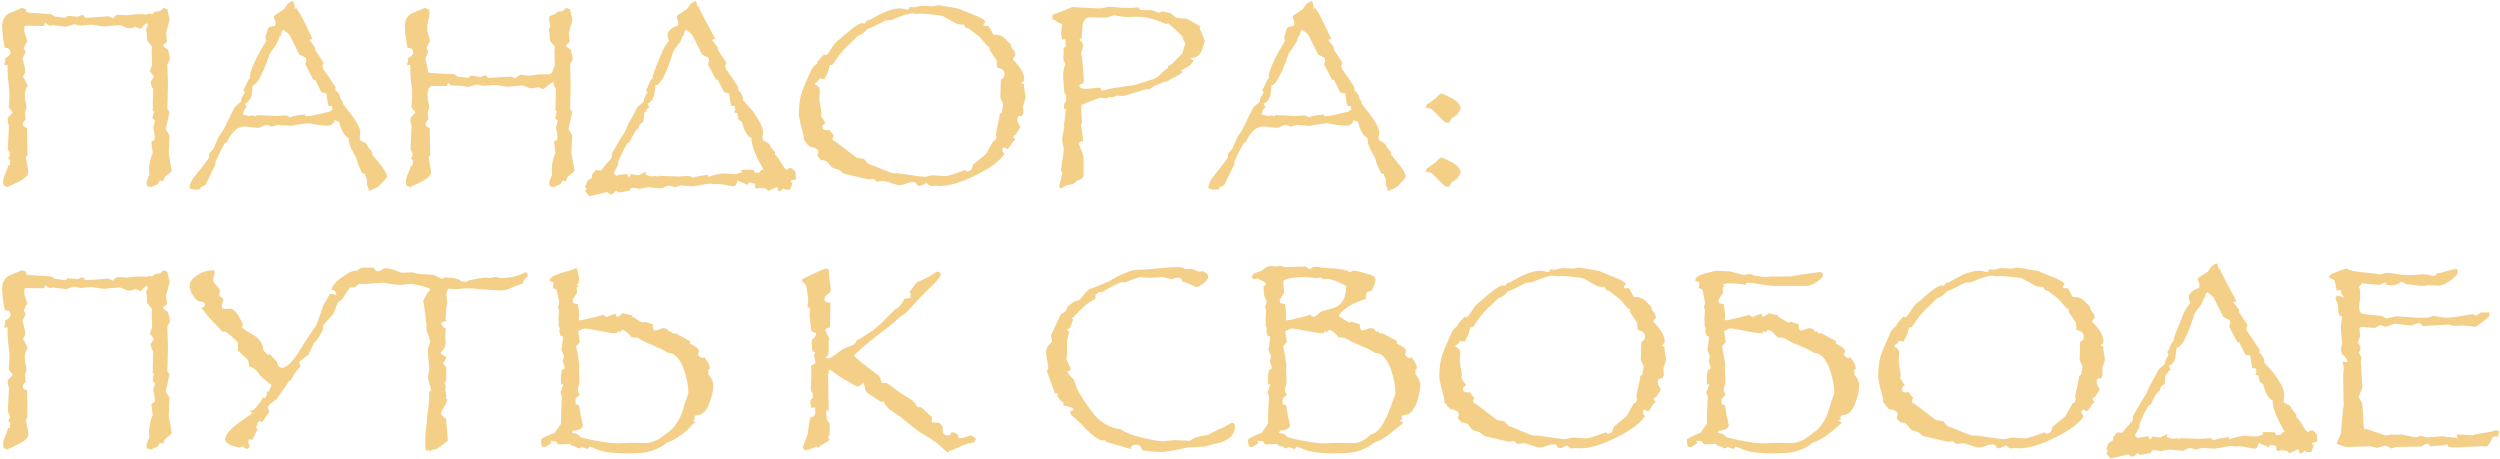 <?xml version="1.0" encoding="UTF-8"?> <svg xmlns="http://www.w3.org/2000/svg" width="953" height="175" viewBox="0 0 953 175" fill="none"><path d="M65.5 65.2L62.8 67.5L62.1 69.2L61.4 68.8L60.8 69L60.2 70.2L57.4 71.4L57.2 71.2L56 71C55.933 70.533 55.9 70.167 55.9 69.9V69.6C55.9 69.067 56.267 68.067 57 66.6L56.8 65C56.8 62.733 57.267 60.5 58.2 58.3L57.7 54L59 53.2C59 51.4 58.8 49.9 58.4 48.7L59.1 46L58.1 45.1L58.7 42.4L58.2 42.2L58.4 33.8L57.9 33.2L57.4 31.2L58.7 29.2C58.3 28.733 57.767 28.033 57.1 27.1L58 24.8L57.8 19.1L57.9 18.8C57.9 18.6 57.933 18.267 58 17.8L56.1 15.5C56.1 13.9 55.967 12.433 55.7 11.1L56.3 9.9C56.3 9.033 56.1 8.733 55.7 9C55.233 9.267 54.533 9.933 53.6 11L51.6 10.2C50.6 10.6 49.8 10.8 49.2 10.8C48.733 10.8 48.1 10.6 47.3 10.2C46.5 9.8 45.967 9.6 45.7 9.6C44.167 9.667 42.733 9.767 41.4 9.9L40 10.1C39.4 10.1 38.533 10 37.4 9.8C36.267 9.533 35.4 9.4 34.8 9.4L30.6 9.8L28.4 9.2L25.1 10.2L20.2 9.6L18.8 9.8L17.2 8.7L16.8 9.9L10.3 9.8C10.1 9.8 9.8 9.833 9.4 9.9L9.3 10.6C9.167 11.467 9.3 12.433 9.7 13.5C10.167 14.767 10.4 15.633 10.4 16.1L10 16.2L9 18.5L9.7 19.4L9.6 20.4C9.6 20.067 9.267 20.733 8.6 22.4C8.667 22.8 8.867 23.567 9.2 24.7C9.467 25.567 9.6 26.533 9.6 27.6L8.8 29.2C9.467 30.267 10.067 31.467 10.6 32.8C9.667 33.733 9.3 35.267 9.5 37.4C9.5 37.733 9.6 38.3 9.8 39.1C10 39.833 10.1 40.333 10.1 40.6C10.1 41.333 9.9 42 9.5 42.6L9.8 45.6C9.067 46.133 8.7 46.733 8.7 47.4C8.7 48.067 9.233 48.533 10.3 48.8C10.367 51.333 10.433 54.733 10.5 59C10.5 59.267 10.267 59.533 9.8 59.8L10.6 63.9C10.733 64.833 10.8 65.367 10.8 65.5C10.8 66.7 9.7 67.9 7.5 69.1C5.9 69.9 4.267 70.667 2.6 71.4L2.3 71H1.8C1.4 71 1.2 70.333 1.2 69C1.2 68.4 1.5 67.4 2.1 66C2.7 64.6 3.033 63.667 3.1 63.2L3.8 63L3.9 61.2L3.1 60.4C3.567 59.733 3.8 59.2 3.8 58.8C3.8 58.667 3.633 58.267 3.3 57.6C2.967 56.933 2.867 56.533 3 56.4L3.4 48.1C3.4 47.833 3.3 47.433 3.1 46.9C2.967 46.3 2.9 45.833 2.9 45.5C2.9 45.033 3.2 44.533 3.8 44C4.467 43.4 4.8 43.033 4.8 42.9C4.8 42.7 4.533 42.333 4 41.8C3.533 41.267 3.3 40.833 3.3 40.5C3.3 40.433 3.333 40.367 3.4 40.3L3.6 36.5C3.667 35.633 3.6 34.433 3.4 32.9C3.133 31.1 3 29.867 3 29.2C3 28.733 2.967 28.1 2.9 27.3C2.9 26.633 2.9 26.167 2.9 25.9V24.8H2.1L1.9 25.1L1.5 23.8L1.9 24.2L2 22.2C3.333 21.467 4 20.733 4 20C4 18.867 3.267 18.267 1.8 18.2C1.133 14.467 0.8 11.733 0.8 10C0.8 7.867 1.6 6.267 3.2 5.2C3.267 5.133 5 4.4 8.4 3L9.9 3.6C9.967 3.6 10 3.767 10 4.1C10 4.433 10.033 4.633 10.1 4.7C10.167 4.767 13.333 5 19.6 5.4L20.9 6.3C22.033 6.433 22.9 6.533 23.5 6.6L24.3 6.8C24.5 6.8 24.833 6.733 25.3 6.6L25.7 6L29.6 6.4C29.733 6.4 29.967 6.3 30.3 6.1C30.633 5.9 30.867 5.8 31 5.8H32V6.2L32.6 6.8C32.867 6.8 33.967 6.733 35.9 6.6L38.9 6.4C39.9 6.333 40.7 6.267 41.3 6.2L43.2 7C43.733 6.067 44.4 5.6 45.2 5.6C45.533 5.6 46 5.633 46.6 5.7C47.2 5.767 47.667 5.8 48 5.8C48.533 5.8 49.333 5.733 50.4 5.6C51.467 5.467 52.267 5.4 52.8 5.4H54.3C54.633 5.467 54.933 5.5 55.2 5.5H55.8L56.1 5.4C56.233 5.4 56.467 5.333 56.8 5.2L58 5.4L59.2 4.4C60.133 4.4 60.733 4.333 61 4.2C61.067 4.133 61.533 3.733 62.4 3L63.8 3.6C64.133 5.267 64.433 6.533 64.7 7.4L63.3 12.6C63.367 13.533 63.467 14.467 63.6 15.4C63.8 15.8 63.6 16.167 63 16.5C62.467 16.833 62.2 17.2 62.2 17.6C62.4 17.8 63.033 18.267 64.1 19L64.8 22.4C64.867 22.533 64.533 23.233 63.8 24.5L64 31.3V33.6L63.8 41.4L64.6 42.7C64.6 42.7 64.367 43.8 63.9 46C63.433 47.933 63.2 49.033 63.2 49.3L64.6 51.6C64.467 53.867 64.4 55.567 64.4 56.7L64.3 58.4L65.5 65.2ZM147.52 67.4C147.12 68.067 146.154 69.2 144.62 70.8C143.554 71.667 142.187 72.333 140.52 72.8V71.8L139.92 70.6V68.6C139.92 68.467 139.787 68.133 139.52 67.6C139.254 67.067 139.12 66.6 139.12 66.2H138.22C137.087 64.2 136.254 62.133 135.72 60C135.054 58.867 134.42 57.7 133.82 56.5C133.22 55.3 132.92 54 132.92 52.6C131.387 52 130.187 49.967 129.32 46.5L127.62 45.8C127.154 47.333 126.054 48.033 124.32 47.9C121.054 47.633 118.92 47.333 117.92 47C116.787 47 115.354 47.167 113.62 47.5C111.887 47.833 110.787 48 110.32 48C110.187 48 110.12 47.967 110.12 47.9L105.92 47.6L103.62 48.3C102.82 47.833 102.187 47.6 101.72 47.6C101.187 47.6 100.62 47.8 100.02 48.2C99.42 48.533 98.887 48.7 98.42 48.7C97.82 48.7 96.954 48.633 95.82 48.5C94.687 48.3 93.854 48.2 93.32 48.2C90.587 48.2 88.287 50.233 86.42 54.3L85.92 54.4C85.787 54.4 85.087 55.633 83.82 58.1C83.22 59.367 82.654 60.567 82.12 61.7V62.7C81.054 64.833 79.887 67.267 78.62 70C78.42 70.533 77.654 71 76.32 71.4L76.52 72.2C76.32 72.133 76.02 72.133 75.62 72.2C75.154 72.267 74.854 72.3 74.72 72.3C73.054 72.3 72.22 71.933 72.22 71.2C72.287 70.467 72.787 69.333 73.72 67.8C73.72 67.8 74.654 66.633 76.52 64.3C78.654 61.633 79.72 60.167 79.72 59.9V58.6L81.32 56.8C81.387 56.733 82.087 55.133 83.42 52C84.42 50.867 85.687 48.633 87.22 45.3C87.754 44.1 88.52 42.6 89.52 40.8L91.72 38.9C91.854 38.767 91.92 38.6 91.92 38.4C91.92 37.8 92.12 37.2 92.52 36.6C92.987 35.933 93.254 35.467 93.32 35.2L92.72 34.2C93.12 33.8 93.554 33.033 94.02 31.9C94.487 30.767 94.954 30 95.42 29.6L95.32 29.2C95.12 28.4 95.82 26.267 97.42 22.8C98.287 21 99.654 18.567 101.52 15.5L101.12 14.4L101.52 13C101.92 11.533 102.22 10.7 102.42 10.5C102.62 10.3 103.42 10.067 104.82 9.8L105.02 9.1C105.154 8.5 104.954 7.733 104.42 6.8C104.42 6.267 104.587 5.9 104.92 5.7L108.42 3.4C109.287 1.6 110.42 0.6 111.82 0.4L112.42 2.6L112.12 3.4L112.92 3C113.987 4.467 115.087 6.4 116.22 8.8C117.22 10.8 118.187 12.8 119.12 14.8L117.92 15.2C118.387 15.867 119.12 16.833 120.12 18.1V19C120.12 19 121.154 20.567 123.22 23.7L123.32 24.2L122.92 25.1L123.12 26.1C123.187 26.3 123.454 26.7 123.92 27.3L125.52 29.6C126.12 30.467 126.92 31.667 127.92 33.2V34.4C128.987 35.4 129.587 36.233 129.72 36.9C129.787 37.3 129.854 37.633 129.92 37.9C130.054 38.1 130.32 38.4 130.72 38.8C130.654 38.867 130.62 38.967 130.62 39.1C130.62 39.367 130.854 39.8 131.32 40.4L133.72 43.4C136.12 46.6 137.32 48.9 137.32 50.3C137.32 50.433 137.32 50.667 137.32 51L137.12 52.8C137.12 52.933 137.187 53.167 137.32 53.5L139.32 54.5L140.02 55.4C140.154 55.933 140.787 56.8 141.92 58V59C141.92 59 142.854 60.133 144.72 62.4C146.587 64.667 147.52 66.333 147.52 67.4ZM126.92 41.6L126.42 41.2L126.72 40.9L126.52 40.4H125.42C125.154 40.4 124.82 38.8 124.42 35.6L122.52 35.2L120.12 30.4H119.42L116.32 24.4L116.82 23.2L116.52 22L114.12 20.8L110.52 13.6C110.387 13.2 109.587 12.467 108.12 11.4L107.52 11.8L106.92 13.8H106.52C106.387 14.8 105.92 15.933 105.12 17.2C104.387 18.2 103.654 19.233 102.92 20.3C101.387 24.9 99.887 28.367 98.42 30.7C97.62 31.9 96.92 32.5 96.32 32.5C96.12 34.9 95.954 36.267 95.82 36.6C95.42 37.933 94.587 38.933 93.32 39.6L94.12 41C93.454 41.067 92.92 41.933 92.52 43.6L94.92 44.2L96.32 44L97.42 44.4L97.62 44C97.954 43.933 98.187 43.9 98.32 43.9H98.52C100.654 43.967 102.287 44.033 103.42 44.1L105.02 44.2L109.12 44L110.72 44.7C111.254 44.3 113.187 43.933 116.52 43.6L116.22 44.2H116.42C116.554 44.2 116.654 44.233 116.72 44.3C117.72 44.3 119.187 44.067 121.12 43.6C123.52 43 124.987 42.667 125.52 42.6C125.72 42.533 126.187 42.2 126.92 41.6ZM219.016 65.2L216.316 67.5L215.616 69.2L214.916 68.8L214.316 69L213.716 70.2L210.916 71.4L210.716 71.2L209.516 71C209.449 70.533 209.416 70.167 209.416 69.9V69.6C209.416 69.067 209.782 68.067 210.516 66.6L210.316 65C210.316 62.733 210.782 60.5 211.716 58.3L211.216 54L212.516 53.2C212.516 51.4 212.316 49.9 211.916 48.7L212.616 46L211.616 45.1L212.216 42.4L211.716 42.2L211.916 33.8L211.416 33.2L210.916 31.2C210.182 31.533 208.916 32.467 207.116 34L205.116 33.2C203.916 33.533 203.116 33.7 202.716 33.7C202.249 33.7 201.616 33.533 200.816 33.2C200.082 32.8 199.582 32.6 199.316 32.6C198.649 32.6 197.682 32.667 196.416 32.8C195.149 32.933 194.182 33 193.516 33C192.916 33 192.049 32.9 190.916 32.7C189.782 32.5 188.916 32.4 188.316 32.4C187.849 32.4 187.149 32.467 186.216 32.6C185.282 32.667 184.582 32.7 184.116 32.7C183.649 32.633 182.916 32.467 181.916 32.2L178.616 33.1C175.416 32.633 173.316 32.5 172.316 32.7L170.716 31.6L170.316 32.8H164.116C163.182 33.733 162.816 35.267 163.016 37.4C163.016 37.733 163.116 38.3 163.316 39.1C163.516 39.833 163.616 40.333 163.616 40.6C163.616 41.333 163.416 42 163.016 42.6L163.316 45.6C162.582 46.133 162.216 46.733 162.216 47.4C162.216 48.067 162.749 48.533 163.816 48.8C163.882 51.333 163.949 54.733 164.016 59C164.016 59.267 163.782 59.533 163.316 59.8L164.116 63.9C164.249 64.833 164.316 65.367 164.316 65.5C164.316 66.7 163.216 67.9 161.016 69.1C159.416 69.9 157.782 70.667 156.116 71.4L155.816 71H155.316C154.916 71 154.716 70.333 154.716 69C154.716 68.4 155.016 67.4 155.616 66C156.216 64.6 156.549 63.667 156.616 63.2L157.316 63L157.416 61.2L156.616 60.4C157.082 59.733 157.316 59.2 157.316 58.8C157.316 58.667 157.149 58.267 156.816 57.6C156.482 56.933 156.382 56.533 156.516 56.4L156.916 48.1C156.916 47.833 156.816 47.433 156.616 46.9C156.482 46.3 156.416 45.833 156.416 45.5C156.416 45.033 156.716 44.533 157.316 44C157.982 43.4 158.316 43.033 158.316 42.9C158.316 42.7 158.049 42.333 157.516 41.8C157.049 41.267 156.816 40.833 156.816 40.5C156.816 40.433 156.849 40.367 156.916 40.3L157.116 36.5C157.182 35.633 157.116 34.433 156.916 32.9C156.649 31.1 156.516 29.867 156.516 29.2C156.516 28.733 156.482 28.1 156.416 27.3C156.416 26.633 156.416 26.167 156.416 25.9V24.8H155.616L155.416 25.1L155.016 23.8L155.416 24.2L155.516 22.2C156.849 21.467 157.516 20.733 157.516 20C157.516 18.867 156.782 18.267 155.316 18.2C154.649 14.467 154.316 11.733 154.316 10C154.316 7.867 155.116 6.267 156.716 5.2C156.782 5.133 158.516 4.4 161.916 3L163.416 3.6C163.616 3.667 163.716 4.2 163.716 5.2C163.716 5.8 163.549 6.7 163.216 7.9C162.949 9.033 162.816 9.933 162.816 10.6C162.816 11.133 162.982 12.033 163.316 13.3C163.716 14.5 163.916 15.433 163.916 16.1L163.516 16.2L162.516 18.5L163.216 19.4L163.116 20.4C163.116 20.067 162.782 20.733 162.116 22.4C162.182 22.8 162.382 23.567 162.716 24.7C162.982 25.567 163.116 26.533 163.116 27.6C163.516 27.8 166.849 28.033 173.116 28.3L174.416 29.2C175.549 29.333 176.416 29.433 177.016 29.5L177.816 29.7C178.016 29.7 178.349 29.633 178.816 29.5L179.216 29C179.349 28.8 179.982 28.8 181.116 29C182.182 29.2 182.849 29.333 183.116 29.4L184.516 28.8H185.516V29.2L186.116 29.7C188.049 29.567 190.949 29.4 194.816 29.2L196.716 29.9C197.316 28.967 198.016 28.5 198.816 28.5C199.149 28.5 199.582 28.567 200.116 28.7C200.716 28.767 201.182 28.8 201.516 28.8C202.049 28.8 202.849 28.733 203.916 28.6C204.982 28.4 205.782 28.3 206.316 28.3H207.816C209.149 28.5 210.016 28.267 210.416 27.6C210.816 26.667 211.182 25.733 211.516 24.8L211.316 19.1L211.416 18.8C211.416 18.6 211.449 18.267 211.516 17.8L209.616 15.5C209.616 13.9 209.482 12.433 209.216 11.1L209.816 10C209.482 8.8 209.316 7.733 209.316 6.8C209.316 6.2 209.949 5.8 211.216 5.6L212.716 4.4C213.649 4.4 214.249 4.333 214.516 4.2C214.582 4.133 215.049 3.733 215.916 3L217.316 3.6C217.649 5.267 217.949 6.533 218.216 7.4L216.816 12.6C216.882 13.533 216.982 14.467 217.116 15.4C217.316 15.8 217.116 16.167 216.516 16.5C215.982 16.833 215.716 17.2 215.716 17.6C215.916 17.8 216.549 18.267 217.616 19L218.316 22.4C218.382 22.533 218.049 23.233 217.316 24.5L217.516 31.3V33.6L217.316 41.4L218.116 42.7C218.116 42.7 217.882 43.8 217.416 46C216.949 47.933 216.716 49.033 216.716 49.3L218.116 51.6C217.982 53.867 217.916 55.567 217.916 56.7L217.816 58.4L219.016 65.2ZM303.236 65.4L303.436 68.4L301.836 68.7L301.236 69.2L302.036 69.6C302.103 69.667 301.836 70.567 301.236 72.3H299.236L298.636 71.7L297.836 72.6L296.836 73L296.236 71.2L293.036 72.7C292.836 72.767 292.403 72.467 291.736 71.8L289.436 71.6L288.836 71.9L287.836 71.6V70L285.436 69.5L285.036 70.5L281.136 68.8C280.869 70.267 280.336 71 279.536 71C278.869 71 277.869 70.833 276.536 70.5C275.269 70.233 274.303 70.1 273.636 70.1C273.436 70.1 273.169 70.133 272.836 70.2C272.503 70.2 272.236 70.2 272.036 70.2C271.903 70.2 271.703 70.167 271.436 70.1C271.169 70.033 270.969 70 270.836 70C270.169 70 268.969 70.167 267.236 70.5C265.569 70.9 264.369 71.067 263.636 71L259.436 70.7L257.136 71.4C256.269 71 255.603 70.8 255.136 70.8C254.336 70.8 253.636 71.033 253.036 71.5C252.769 71.7 252.403 71.8 251.936 71.8C251.403 71.8 250.603 71.733 249.536 71.6C248.469 71.467 247.669 71.4 247.136 71.4C246.736 71.4 246.103 71.5 245.236 71.7C244.436 71.9 243.836 72 243.436 72C242.836 71.733 242.103 71.6 241.236 71.6H240.636L239.836 72.7L235.936 73.4L234.836 72.7L233.536 74L232.636 74.1L231.436 73.2L224.636 74.8L223.036 72.8L223.636 71.9L223.036 71.3L223.836 69L225.636 67.8V66.6L227.236 64.8L229.236 65C229.303 64.733 229.969 63.867 231.236 62.4C232.569 60.933 233.236 60.1 233.236 59.9V58.6L233.736 57.7C235.536 54.433 237.003 52 238.136 50.4L238.936 48.6C239.069 48.2 239.269 47.733 239.536 47.2L240.736 45.1C241.203 44.167 241.969 42.733 243.036 40.8L245.236 38.9C245.369 38.767 245.436 38.6 245.436 38.4C245.436 37.8 245.603 37.233 245.936 36.7C246.469 35.833 246.769 35.333 246.836 35.2L246.236 34.2C246.636 33.8 247.036 33.033 247.436 31.9C247.903 30.767 248.403 30 248.936 29.6L248.836 29.2C248.769 28.933 249.303 27.367 250.436 24.5C250.969 23.367 251.703 21.6 252.636 19.2C253.103 18.2 253.903 16.967 255.036 15.5L254.636 14.4C254.236 13.333 254.469 12.367 255.336 11.5C256.203 10.633 257.203 10.067 258.336 9.8L258.536 9.1C258.669 8.5 258.469 7.733 257.936 6.8C257.936 6.267 258.103 5.9 258.436 5.7L261.936 3.4C262.869 1.6 264.003 0.6 265.336 0.4L265.936 2.6L266.636 2.5L266.436 3C266.436 3.067 267.169 4.5 268.636 7.3C269.569 8.967 270.903 11.467 272.636 14.8L271.436 15.2C271.903 15.867 272.636 16.833 273.636 18.1V19C273.636 19 274.669 20.567 276.736 23.7L276.836 24.2L276.436 25.1L276.636 26.1C276.703 26.3 276.969 26.7 277.436 27.3L279.036 29.6C279.636 30.467 280.436 31.667 281.436 33.2V34.4C282.703 35.6 283.303 36.733 283.236 37.8C283.236 37.933 283.236 38.067 283.236 38.2C283.436 38.467 284.003 39.1 284.936 40.1C285.869 41.1 286.469 41.767 286.736 42.1C289.469 45.767 290.836 48.5 290.836 50.3C290.836 50.433 290.836 50.667 290.836 51L290.636 52.8L290.836 53.5L292.836 54.5L293.536 55.4C293.803 56.067 294.436 56.933 295.436 58V59C296.169 59.533 296.936 60.533 297.736 62C298.603 63.467 299.303 64.4 299.836 64.8L300.836 64.1H301.736L303.236 65.4ZM291.136 64.7C288.003 59.5 286.436 55.467 286.436 52.6C284.903 52 283.703 49.967 282.836 46.5L281.436 45.4L281.036 43.1L279.836 42.8L280.036 42.3C280.169 41.967 280.303 41.733 280.436 41.6L279.936 41.2L280.236 40.9L280.036 40.4H278.936C278.669 40.4 278.336 38.8 277.936 35.6L276.036 35.2L273.636 30.4H272.936L269.836 24.4L270.336 23.2L270.036 22L267.636 20.8L264.036 13.6C263.903 13.2 263.103 12.467 261.636 11.4L261.036 11.8L260.436 13.8H260.036C260.036 14.733 259.503 15.833 258.436 17.1C257.369 18.367 256.703 19.433 256.436 20.3C253.903 28.433 251.703 32.5 249.836 32.5C249.769 33.433 249.603 34.767 249.336 36.5C248.936 37.9 248.103 38.933 246.836 39.6L247.636 41C246.969 41.067 246.536 41.533 246.336 42.4L245.636 43L245.236 46.4L243.836 47.4L243.436 48.9C242.636 49.167 241.469 50.967 239.936 54.3L239.436 54.4C239.236 54.4 238.503 55.633 237.236 58.1C236.703 59.367 236.169 60.567 235.636 61.7V62.7C235.636 62.833 235.369 63.367 234.836 64.3C234.303 65.233 234.003 65.8 233.936 66L234.936 67C235.203 66.867 236.003 66.7 237.336 66.5C237.736 66.433 238.369 66.367 239.236 66.3V67.2L239.936 67.4L240.536 66.4L243.436 66.8L246.336 65.4L246.036 66.6L248.436 67.3L249.836 67L250.936 67.4L251.136 67C253.603 67.133 255.469 67.2 256.736 67.2L258.536 67.3L259.636 67.2C260.303 67.2 261.303 67.133 262.636 67L264.236 67.8C264.703 67.4 266.636 67 270.036 66.6L269.736 67.2L270.236 67.4C270.036 67.333 270.903 67.067 272.836 66.6C274.503 66.267 275.536 66.1 275.936 66.1C276.469 66.1 277.203 66.167 278.136 66.3C279.136 66.367 279.903 66.4 280.436 66.4L281.136 66.2C281.536 66.067 282.169 65.833 283.036 65.5H282.936C283.136 65.5 282.903 65.3 282.236 64.9C282.769 64.767 283.436 64.7 284.236 64.7H285.836C286.169 64.767 286.503 64.8 286.836 64.8H287.436L287.636 65.8H289.436L290.236 64.8C290.369 64.733 290.669 64.7 291.136 64.7ZM390.931 37.4L389.931 40.4L390.131 43L389.431 44.4C389.365 44.267 389.131 44.2 388.731 44.2C388.131 44.2 387.831 44.733 387.831 45.8C387.831 46.2 387.998 46.7 388.331 47.3C388.731 47.9 388.931 48.233 388.931 48.3C388.931 48.633 388.665 49.133 388.131 49.8C387.665 50.467 387.398 50.933 387.331 51.2L386.231 51.8L386.531 52L386.131 52.4L386.931 53V53.4L386.031 54.1C385.698 54.767 385.065 55.7 384.131 56.9C384.131 56.833 383.731 56.6 382.931 56.2C382.331 56.2 382.031 56.533 382.031 57.2C382.031 57.533 382.331 58 382.931 58.6C381.131 61.4 377.398 64.167 371.731 66.9C366.331 69.567 361.865 70.9 358.331 70.9C357.598 70.833 357.065 70.8 356.731 70.8H356.131L355.831 70.9C355.631 70.9 355.298 70.933 354.831 71L353.131 69.8C351.798 70.467 350.931 70.833 350.531 70.9C349.998 70.9 349.565 70.533 349.231 69.8C349.098 69.533 348.631 69.4 347.831 69.4C347.298 69.4 346.465 69.6 345.331 70C344.198 70.4 343.398 70.6 342.931 70.6C342.331 70.6 340.431 70.067 337.231 69L334.131 69.2L333.131 68.2C332.598 68.267 332.198 68.3 331.931 68.3L331.431 68.4C331.031 68.4 329.231 68 326.031 67.2C324.965 66.933 323.498 66.6 321.631 66.2L319.931 64.8L317.531 64C317.131 63.867 316.598 63.333 315.931 62.4C315.331 61.467 314.331 61 312.931 61L311.531 59.4C311.798 58.8 311.931 58.267 311.931 57.8C311.931 56.867 310.731 56.2 308.331 55.8V55.4L307.731 55.1L307.131 54L306.531 53.5C306.398 53.433 306.365 53.1 306.431 52.5C306.498 51.967 306.531 51.933 306.531 52.4C306.531 52.333 306.098 50.733 305.231 47.6C304.965 46.333 304.731 45.133 304.531 44C304.531 40.4 304.865 37.6 305.531 35.6C306.198 33.6 307.465 30.567 309.331 26.5C309.931 25.5 310.665 24.733 311.531 24.2V23.6L314.131 20.7L314.431 20.8C314.631 20.933 314.765 21 314.831 21C315.231 21 315.965 20.1 317.031 18.3C318.165 16.5 319.365 15.267 320.631 14.6C320.831 14.267 321.998 13.233 324.131 11.5C326.331 9.7 327.865 8.8 328.731 8.8L329.531 9L330.931 7.4C330.865 7.667 330.931 7.8 331.131 7.8C331.131 7.8 332.265 7.167 334.531 5.9C337.865 4.1 340.731 3.2 343.131 3.2C343.731 3.2 344.598 3.367 345.731 3.7L346.531 3.5L346.731 2.6L348.131 2.8C348.531 2.8 349.131 2.7 349.931 2.5C350.731 2.3 351.331 2.2 351.731 2.2C352.131 2.2 352.765 2.233 353.631 2.3C354.498 2.367 355.131 2.4 355.531 2.4C355.731 2.4 356.065 2.333 356.531 2.2C356.998 2.067 357.331 2 357.531 2C357.731 2 357.998 2.033 358.331 2.1C358.665 2.167 358.931 2.2 359.131 2.2C359.131 2.2 361.265 2.567 365.531 3.3C365.998 3.567 367.765 4.3 370.831 5.5C373.231 6.433 374.798 7.267 375.531 8V8.4C375.531 8.533 375.431 8.667 375.231 8.8C375.031 8.933 374.931 9.067 374.931 9.2C374.931 9.8 375.131 10.033 375.531 9.9C375.865 9.833 376.165 9.8 376.431 9.8C376.831 9.8 377.265 10.367 377.731 11.5C378.265 12.633 378.631 13.2 378.831 13.2C380.698 13.2 382.031 13.6 382.831 14.4C383.631 15.2 384.465 16.067 385.331 17L385.531 18.1L386.731 19.6L387.131 21C386.465 21.733 386.131 22.3 386.131 22.7C388.998 25.567 390.431 28.033 390.431 30.1C390.431 30.433 390.331 30.733 390.131 31L389.531 31.4V32H390.331C390.331 32.533 390.398 33.333 390.531 34.4C390.731 35.4 390.865 36.1 390.931 36.5C390.931 37.033 390.931 37.333 390.931 37.4ZM382.931 28.4C382.931 26.933 381.998 26.067 380.131 25.8L379.931 23L377.331 19.2L377.031 17.7L376.431 17.6C375.498 16.533 374.398 15.267 373.131 13.8C372.798 13.6 371.465 12.6 369.131 10.8L368.131 10.6L367.531 9.4C366.065 9.4 365.031 9.233 364.431 8.9L359.931 6.4C359.531 6.067 358.231 5.8 356.031 5.6C353.898 5.333 352.165 5.2 350.831 5.2C350.431 5.267 350.131 5.3 349.931 5.3H349.331C348.931 5.167 348.498 5.1 348.031 5.1C346.365 5.1 343.665 5.933 339.931 7.6L337.531 7.8C333.398 10 331.098 11.067 330.631 11C329.698 12.333 328.431 13.267 326.831 13.8C326.098 14.6 325.431 15.267 324.831 15.8L322.831 17.7C321.231 19.233 319.398 21.567 317.331 24.7L316.331 24.8C315.731 27.333 315.165 28.8 314.631 29.2L314.331 30.2L312.331 29.9C312.131 30.767 311.598 31.333 310.731 31.6V32.2C311.931 32.8 312.531 33.5 312.531 34.3C312.531 34.7 312.498 35.3 312.431 36.1C312.365 36.833 312.331 37.4 312.331 37.8L313.131 43C313.065 43.267 312.998 43.667 312.931 44.2L314.731 46.9C313.931 47.3 313.531 47.733 313.531 48.2C313.531 49.4 314.398 49.833 316.131 49.5L317.931 51.8C317.531 52.2 317.331 52.567 317.331 52.9L317.731 53.8H318.131C318.265 53.8 321.065 55.9 326.531 60.1L329.331 60.6L330.931 62.4C331.865 62.667 333.298 63.233 335.231 64.1C337.165 64.9 338.598 65.467 339.531 65.8C340.465 66.067 341.231 66.133 341.831 66L351.131 67.3C351.598 67.367 352.065 67.4 352.531 67.4C352.865 67.4 353.365 67.3 354.031 67.1C354.698 66.9 355.198 66.8 355.531 66.8C356.065 66.8 356.898 66.867 358.031 67C359.165 67.067 359.998 67.1 360.531 67.1C361.065 67.1 362.431 66.733 364.631 66C366.831 65.2 367.931 64.8 367.931 64.8L368.731 65.4C369.665 65.067 370.198 64.833 370.331 64.7C370.465 64.5 370.665 63.867 370.931 62.8L375.931 58.6L378.731 53.6H379.331L379.931 52.2L379.731 51.7C379.665 51.633 379.631 51.5 379.631 51.3C379.631 50.967 379.831 49.933 380.231 48.2C380.831 45.533 381.131 43.9 381.131 43.3L381.931 42.8L382.431 39.6C381.698 38.267 381.331 37.4 381.331 37L381.531 30.4C382.465 29.867 382.931 29.2 382.931 28.4ZM459.293 15.6C458.56 18.067 458.026 19.567 457.693 20.1C456.893 21.433 455.593 22.1 453.793 22.1L454.893 23C454.626 24 453.96 24.8 452.893 25.4C451.426 26.133 450.526 26.667 450.193 27L450.893 27.4C450.36 28 449.393 28.633 447.993 29.3C446.66 29.9 445.76 30.433 445.293 30.9C444.16 31.1 442.426 31.7 440.093 32.7C439.626 33.033 438.96 33.5 438.093 34.1L437.293 33.9L428.193 36.6L425.793 36.4L424.293 37.1L422.893 37L421.793 37.4C421.46 37.533 421.06 37.533 420.593 37.4C420.126 37.267 419.926 37.2 419.993 37.2C419.26 37.2 416.693 38.133 412.293 40C412.293 40.2 412.226 40.533 412.093 41L412.493 46.7L412.093 47.7C412.693 51.433 412.96 53.467 412.893 53.8C411.826 53.8 411.293 54.233 411.293 55.1L412.493 57.8C412.893 58.733 413.093 60 413.093 61.6V66.8C413.093 67.667 412.226 68.367 410.493 68.9L408.893 70.3L407.693 70.4C406.96 70.467 406.293 70.7 405.693 71.1C405.093 71.567 404.793 71.8 404.793 71.8C404.06 71.8 403.693 71.4 403.693 70.6C403.693 71.333 403.993 70.367 404.593 67.7C404.726 66.967 404.826 66.3 404.893 65.7C404.826 65.433 404.693 65.2 404.493 65C404.493 64.133 404.66 62.8 404.993 61C405.326 59.2 405.493 57.867 405.493 57C405.493 56.6 405.393 55.967 405.193 55.1C404.993 54.233 404.893 53.6 404.893 53.2C404.893 52.667 405.026 51.833 405.293 50.7C405.56 49.567 405.693 48.733 405.693 48.2C405.56 47.867 405.56 47.367 405.693 46.7C406.16 43.567 406.393 41.867 406.393 41.6H405.693C405.626 41.267 405.593 41 405.593 40.8V40.3C405.593 40.167 405.626 39.933 405.693 39.6L406.493 38.3C406.426 37.767 406.393 37.067 406.393 36.2L405.693 35.2L405.293 29.6C405.16 27.733 405.426 26.033 406.093 24.5L405.393 22.5H405.293C405.493 20.433 405.526 19.033 405.393 18.3L406.293 17.8L406.093 15H404.893C404.626 14 404.493 13.2 404.493 12.6C404.493 12.267 404.56 11.733 404.693 11C404.826 10.267 404.893 9.733 404.893 9.4C404.893 9.2 404.226 8.833 402.893 8.3L402.093 7.6L401.093 7.4L401.293 5.6C404.36 4.533 406.826 3.567 408.693 2.7L418.793 3.2C419.26 3.2 419.993 3.1 420.993 2.9C421.993 2.7 422.726 2.6 423.193 2.6C423.793 2.6 424.693 2.667 425.893 2.8C427.16 2.933 428.093 3 428.693 3H431.793L432.293 2.9C432.56 2.9 433.026 2.867 433.693 2.8L434.793 3.8L439.293 3.9L441.693 4.9L442.993 4.3L446.193 5C447.46 6.133 448.26 6.733 448.593 6.8C448.993 6.867 450.293 7 452.493 7.2L457.693 10.1C457.626 10.033 457.493 10.267 457.293 10.8L458.093 12.6C458.56 13.867 458.96 14.867 459.293 15.6ZM451.893 16.6C451.226 15.733 450.826 14.8 450.693 13.8C449.093 12.2 447.293 10.533 445.293 8.8L444.693 9.2C440.293 7.333 436.693 6.4 433.893 6.4H431.393C430.86 6.467 430.393 6.5 429.993 6.5H428.893L427.893 6.3C427.16 6.233 426.093 6.067 424.693 5.8L421.893 6.7H420.293C420.093 6.7 418.493 6.667 415.493 6.6C414.026 6.6 413.093 7.567 412.693 9.5C412.626 10.633 412.493 12.333 412.293 14.6L411.393 15.2C412.393 15.8 412.893 16.6 412.893 17.6C412.826 17.933 412.56 18.867 412.093 20.4C412.493 21.4 412.693 22.967 412.693 25.1L412.993 27.5C413.06 28.5 413.126 29.667 413.193 31C413.126 31.6 412.826 31.933 412.293 32C411.76 32.067 411.493 32.333 411.493 32.8C411.493 33.533 412.426 33.9 414.293 33.9C413.96 33.9 415.626 33.733 419.293 33.4L420.093 34.6C421.96 33.933 425.96 33.233 432.093 32.5L439.493 30.2C440.693 29.8 441.726 29.1 442.593 28.1C443.526 27.1 444.36 26.433 445.093 26.1L445.293 25.2L446.693 24.4C448.026 23 449.36 21.667 450.693 20.4C451.026 19 451.426 17.733 451.893 16.6ZM535.899 67.4C535.499 68.067 534.533 69.2 532.999 70.8C531.933 71.667 530.566 72.333 528.899 72.8V71.8L528.299 70.6V68.6C528.299 68.467 528.166 68.133 527.899 67.6C527.633 67.067 527.499 66.6 527.499 66.2H526.599C525.466 64.2 524.633 62.133 524.099 60C523.433 58.867 522.799 57.7 522.199 56.5C521.599 55.3 521.299 54 521.299 52.6C519.766 52 518.566 49.967 517.699 46.5L515.999 45.8C515.533 47.333 514.433 48.033 512.699 47.9C509.433 47.633 507.299 47.333 506.299 47C505.166 47 503.733 47.167 501.999 47.5C500.266 47.833 499.166 48 498.699 48C498.566 48 498.499 47.967 498.499 47.9L494.299 47.6L491.999 48.3C491.199 47.833 490.566 47.6 490.099 47.6C489.566 47.6 488.999 47.8 488.399 48.2C487.799 48.533 487.266 48.7 486.799 48.7C486.199 48.7 485.333 48.633 484.199 48.5C483.066 48.3 482.233 48.2 481.699 48.2C478.966 48.2 476.666 50.233 474.799 54.3L474.299 54.4C474.166 54.4 473.466 55.633 472.199 58.1C471.599 59.367 471.033 60.567 470.499 61.7V62.7C469.433 64.833 468.266 67.267 466.999 70C466.799 70.533 466.033 71 464.699 71.4L464.899 72.2C464.699 72.133 464.399 72.133 463.999 72.2C463.533 72.267 463.233 72.3 463.099 72.3C461.433 72.3 460.599 71.933 460.599 71.2C460.666 70.467 461.166 69.333 462.099 67.8C462.099 67.8 463.033 66.633 464.899 64.3C467.033 61.633 468.099 60.167 468.099 59.9V58.6L469.699 56.8C469.766 56.733 470.466 55.133 471.799 52C472.799 50.867 474.066 48.633 475.599 45.3C476.133 44.1 476.899 42.6 477.899 40.8L480.099 38.9C480.233 38.767 480.299 38.6 480.299 38.4C480.299 37.8 480.499 37.2 480.899 36.6C481.366 35.933 481.633 35.467 481.699 35.2L481.099 34.2C481.499 33.8 481.933 33.033 482.399 31.9C482.866 30.767 483.333 30 483.799 29.6L483.699 29.2C483.499 28.4 484.199 26.267 485.799 22.8C486.666 21 488.033 18.567 489.899 15.5L489.499 14.4L489.899 13C490.299 11.533 490.599 10.7 490.799 10.5C490.999 10.3 491.799 10.067 493.199 9.8L493.399 9.1C493.533 8.5 493.333 7.733 492.799 6.8C492.799 6.267 492.966 5.9 493.299 5.7L496.799 3.4C497.666 1.6 498.799 0.6 500.199 0.4L500.799 2.6L500.499 3.4L501.299 3C502.366 4.467 503.466 6.4 504.599 8.8C505.599 10.8 506.566 12.8 507.499 14.8L506.299 15.2C506.766 15.867 507.499 16.833 508.499 18.1V19C508.499 19 509.533 20.567 511.599 23.7L511.699 24.2L511.299 25.1L511.499 26.1C511.566 26.3 511.833 26.7 512.299 27.3L513.899 29.6C514.499 30.467 515.299 31.667 516.299 33.2V34.4C517.366 35.4 517.966 36.233 518.099 36.9C518.166 37.3 518.233 37.633 518.299 37.9C518.433 38.1 518.699 38.4 519.099 38.8C519.033 38.867 518.999 38.967 518.999 39.1C518.999 39.367 519.233 39.8 519.699 40.4L522.099 43.4C524.499 46.6 525.699 48.9 525.699 50.3C525.699 50.433 525.699 50.667 525.699 51L525.499 52.8C525.499 52.933 525.566 53.167 525.699 53.5L527.699 54.5L528.399 55.4C528.533 55.933 529.166 56.8 530.299 58V59C530.299 59 531.233 60.133 533.099 62.4C534.966 64.667 535.899 66.333 535.899 67.4ZM515.299 41.6L514.799 41.2L515.099 40.9L514.899 40.4H513.799C513.533 40.4 513.199 38.8 512.799 35.6L510.899 35.2L508.499 30.4H507.799L504.699 24.4L505.199 23.2L504.899 22L502.499 20.8L498.899 13.6C498.766 13.2 497.966 12.467 496.499 11.4L495.899 11.8L495.299 13.8H494.899C494.766 14.8 494.299 15.933 493.499 17.2C492.766 18.2 492.033 19.233 491.299 20.3C489.766 24.9 488.266 28.367 486.799 30.7C485.999 31.9 485.299 32.5 484.699 32.5C484.499 34.9 484.333 36.267 484.199 36.6C483.799 37.933 482.966 38.933 481.699 39.6L482.499 41C481.833 41.067 481.299 41.933 480.899 43.6L483.299 44.2L484.699 44L485.799 44.4L485.999 44C486.333 43.933 486.566 43.9 486.699 43.9H486.899C489.033 43.967 490.666 44.033 491.799 44.1L493.399 44.2L497.499 44L499.099 44.7C499.633 44.3 501.566 43.933 504.899 43.6L504.599 44.2H504.799C504.933 44.2 505.033 44.233 505.099 44.3C506.099 44.3 507.566 44.067 509.499 43.6C511.899 43 513.366 42.667 513.899 42.6C514.099 42.533 514.566 42.2 515.299 41.6ZM556.895 65.5L555.495 68.1C554.495 68.767 553.861 69.2 553.595 69.4C553.128 69.8 552.728 70.4 552.395 71.2C551.461 71.2 550.828 71.033 550.495 70.7L545.695 65.9C544.828 65.767 544.061 65.567 543.395 65.3L543.895 64.3C544.895 63.633 546.095 62.767 547.495 61.7C548.428 60.5 549.195 59.967 549.795 60.1C550.328 60.3 551.495 60.867 553.295 61.8C555.095 62.667 556.295 63.9 556.895 65.5ZM556.895 41.1L555.495 43.7C554.495 44.367 553.861 44.8 553.595 45C553.128 45.4 552.728 46 552.395 46.8C551.461 46.8 550.828 46.633 550.495 46.3L545.695 41.5C544.828 41.367 544.061 41.167 543.395 40.9L543.895 39.9C544.895 39.233 546.095 38.367 547.495 37.3C548.428 36.1 549.195 35.567 549.795 35.7C550.328 35.9 551.495 36.467 553.295 37.4C555.095 38.267 556.295 39.5 556.895 41.1ZM65.5 165.2L62.8 167.5L62.1 169.2L61.4 168.8L60.8 169L60.2 170.2L57.4 171.4L57.2 171.2L56 171C55.933 170.533 55.9 170.167 55.9 169.9V169.6C55.9 169.067 56.267 168.067 57 166.6L56.8 165C56.8 162.733 57.267 160.5 58.2 158.3L57.7 154L59 153.2C59 151.4 58.8 149.9 58.4 148.7L59.1 146L58.1 145.1L58.7 142.4L58.2 142.2L58.4 133.8L57.9 133.2L57.4 131.2L58.7 129.2C58.3 128.733 57.767 128.033 57.1 127.1L58 124.8L57.8 119.1L57.9 118.8C57.9 118.6 57.933 118.267 58 117.8L56.1 115.5C56.1 113.9 55.967 112.433 55.7 111.1L56.3 109.9C56.3 109.033 56.1 108.733 55.7 109C55.233 109.267 54.533 109.933 53.6 111L51.6 110.2C50.6 110.6 49.8 110.8 49.2 110.8C48.733 110.8 48.1 110.6 47.3 110.2C46.5 109.8 45.967 109.6 45.7 109.6C44.167 109.667 42.733 109.767 41.4 109.9L40 110.1C39.4 110.1 38.533 110 37.4 109.8C36.267 109.533 35.4 109.4 34.8 109.4L30.6 109.8L28.4 109.2L25.1 110.2L20.2 109.6L18.8 109.8L17.2 108.7L16.8 109.9L10.3 109.8C10.1 109.8 9.8 109.833 9.4 109.9L9.3 110.6C9.167 111.467 9.3 112.433 9.7 113.5C10.167 114.767 10.4 115.633 10.4 116.1L10 116.2L9 118.5L9.7 119.4L9.6 120.4C9.6 120.067 9.267 120.733 8.6 122.4C8.667 122.8 8.867 123.567 9.2 124.7C9.467 125.567 9.6 126.533 9.6 127.6L8.8 129.2C9.467 130.267 10.067 131.467 10.6 132.8C9.667 133.733 9.3 135.267 9.5 137.4C9.5 137.733 9.6 138.3 9.8 139.1C10 139.833 10.1 140.333 10.1 140.6C10.1 141.333 9.9 142 9.5 142.6L9.8 145.6C9.067 146.133 8.7 146.733 8.7 147.4C8.7 148.067 9.233 148.533 10.3 148.8C10.367 151.333 10.433 154.733 10.5 159C10.5 159.267 10.267 159.533 9.8 159.8L10.6 163.9C10.733 164.833 10.8 165.367 10.8 165.5C10.8 166.7 9.7 167.9 7.5 169.1C5.9 169.9 4.267 170.667 2.6 171.4L2.3 171H1.8C1.4 171 1.2 170.333 1.2 169C1.2 168.4 1.5 167.4 2.1 166C2.7 164.6 3.033 163.667 3.1 163.2L3.8 163L3.9 161.2L3.1 160.4C3.567 159.733 3.8 159.2 3.8 158.8C3.8 158.667 3.633 158.267 3.3 157.6C2.967 156.933 2.867 156.533 3 156.4L3.4 148.1C3.4 147.833 3.3 147.433 3.1 146.9C2.967 146.3 2.9 145.833 2.9 145.5C2.9 145.033 3.2 144.533 3.8 144C4.467 143.4 4.8 143.033 4.8 142.9C4.8 142.7 4.533 142.333 4 141.8C3.533 141.267 3.3 140.833 3.3 140.5C3.3 140.433 3.333 140.367 3.4 140.3L3.6 136.5C3.667 135.633 3.6 134.433 3.4 132.9C3.133 131.1 3 129.867 3 129.2C3 128.733 2.967 128.1 2.9 127.3C2.9 126.633 2.9 126.167 2.9 125.9V124.8H2.1L1.9 125.1L1.5 123.8L1.9 124.2L2 122.2C3.333 121.467 4 120.733 4 120C4 118.867 3.267 118.267 1.8 118.2C1.133 114.467 0.8 111.733 0.8 110C0.8 107.867 1.6 106.267 3.2 105.2C3.267 105.133 5 104.4 8.4 103L9.9 103.6C9.967 103.6 10 103.767 10 104.1C10 104.433 10.033 104.633 10.1 104.7C10.167 104.767 13.333 105 19.6 105.4L20.9 106.3C22.033 106.433 22.9 106.533 23.5 106.6L24.3 106.8C24.5 106.8 24.833 106.733 25.3 106.6L25.7 106L29.6 106.4C29.733 106.4 29.967 106.3 30.3 106.1C30.633 105.9 30.867 105.8 31 105.8H32V106.2L32.6 106.8C32.867 106.8 33.967 106.733 35.9 106.6L38.9 106.4C39.9 106.333 40.7 106.267 41.3 106.2L43.2 107C43.733 106.067 44.4 105.6 45.2 105.6C45.533 105.6 46 105.633 46.6 105.7C47.2 105.767 47.667 105.8 48 105.8C48.533 105.8 49.333 105.733 50.4 105.6C51.467 105.467 52.267 105.4 52.8 105.4H54.3C54.633 105.467 54.933 105.5 55.2 105.5H55.8L56.1 105.4C56.233 105.4 56.467 105.333 56.8 105.2L58 105.4L59.2 104.4C60.133 104.4 60.733 104.333 61 104.2C61.067 104.133 61.533 103.733 62.4 103L63.8 103.6C64.133 105.267 64.433 106.533 64.7 107.4L63.3 112.6C63.367 113.533 63.467 114.467 63.6 115.4C63.8 115.8 63.6 116.167 63 116.5C62.467 116.833 62.2 117.2 62.2 117.6C62.4 117.8 63.033 118.267 64.1 119L64.8 122.4C64.867 122.533 64.533 123.233 63.8 124.5L64 131.3V133.6L63.8 141.4L64.6 142.7C64.6 142.7 64.367 143.8 63.9 146C63.433 147.933 63.2 149.033 63.2 149.3L64.6 151.6C64.467 153.867 64.4 155.567 64.4 156.7L64.3 158.4L65.5 165.2ZM135.72 103.4C135.72 105.133 135.054 107.033 133.72 109.1C132.587 110.767 131.454 112.467 130.32 114.2L128.72 115.4L127.02 119.8C126.42 120.4 125.72 121.133 124.92 122C123.72 123.267 123.12 124 123.12 124.2C123.187 124.4 123.22 124.633 123.22 124.9C123.22 125.5 122.854 126.367 122.12 127.5C121.587 128.3 121.054 129.133 120.52 130L119.72 130.6C119.187 131.867 118.52 133.333 117.72 135C117.52 135.267 116.254 136.267 113.92 138L114.62 139.5C112.82 141.567 111.62 143.333 111.02 144.8L110.12 145.4L105.72 151.8C105.52 152.067 104.854 152.6 103.72 153.4C102.654 154.2 102.12 154.833 102.12 155.3C102.12 155.7 102.32 156.233 102.72 156.9L99.92 161L99.52 160.6H98.52L97.52 163.1L98.22 163.6L96.12 167.8L95.02 167.4C94.754 167.867 94.62 168.2 94.62 168.4C94.62 168.533 94.687 168.8 94.82 169.2C95.02 169.533 95.12 169.8 95.12 170C95.12 170.4 94.787 170.8 94.12 171.2L92.42 170.2L91.12 170.6C89.12 170.133 87.954 169.767 87.62 169.5C86.354 168.9 85.754 168.167 85.82 167.3C85.954 165.7 87.72 163.633 91.12 161.1C92.654 159.967 94.32 158.8 96.12 157.6C95.987 157.267 95.654 156.867 95.12 156.4H96.52C97.987 155.067 99.254 153.4 100.32 151.4L101.12 151.8C101.52 151.133 101.72 150.6 101.72 150.2C101.72 149.933 101.654 149.6 101.52 149.2L102.42 149.3L103.52 146.8C102.454 146 100.987 144.8 99.12 143.2L98.82 142.6C97.62 140.867 96.32 139.9 94.92 139.7C94.92 138.3 94.72 137.4 94.32 137L90.72 133.6V130.8C90.72 130.533 90.054 129.8 88.72 128.6C87.387 127.4 86.354 126.633 85.62 126.3L84.92 126.6C83.654 125.267 81.787 123.267 79.32 120.6C78.92 119.933 78.054 118.833 76.72 117.3C77.654 117.1 78.12 116.767 78.12 116.3C78.12 115.433 77.654 115 76.72 115C75.587 115 74.554 114.233 73.62 112.7C72.754 111.367 72.32 110.067 72.32 108.8C72.32 107.467 73.22 106.2 75.02 105C76.887 103.733 78.72 103.1 80.52 103.1H80.72C80.92 103.1 81.154 103.067 81.42 103L81.92 103.6L81.32 105.9V106.3C81.32 106.633 81.354 107.067 81.42 107.6L83.52 110C83.787 110.267 83.887 110.567 83.82 110.9C83.754 111.233 83.654 111.833 83.52 112.7L85.22 114C84.754 115.333 84.52 116.267 84.52 116.8C84.52 117.467 85.087 117.8 86.22 117.8C86.687 117.8 87.187 117.733 87.72 117.6C89.187 117.6 90.854 119.7 92.72 123.9L92.02 124.5C92.354 124.967 93.087 125.567 94.22 126.3C95.087 126.833 95.954 127.333 96.82 127.8C99.154 129.4 100.32 131.267 100.32 133.4C100.32 133.533 100.954 134.2 102.22 135.4L102.72 134.9L105.52 137.8C105.787 139.4 106.454 140.2 107.52 140.2C109.12 140.2 111.154 138.333 113.62 134.6C115.087 132.133 117.42 128.533 120.62 123.8C121.287 122.133 122.187 119.6 123.32 116.2C123.987 115.267 124.787 113.867 125.72 112L128.22 112.4C128.22 111.267 127.587 110.6 126.32 110.4C126.787 108.733 128.32 107.033 130.92 105.3C133.054 103.9 134.454 103.2 135.12 103.2C135.32 103.2 135.52 103.267 135.72 103.4ZM200.926 104L201.226 105.2C200.559 105.6 199.859 106.567 199.126 108.1C198.859 108.167 197.526 108.667 195.126 109.6C193.926 110.333 192.459 110.7 190.726 110.7C189.326 110.7 187.126 110.567 184.126 110.3C181.192 110.033 178.992 109.9 177.526 109.9C177.126 109.9 176.392 109.967 175.326 110.1C174.259 110.233 173.526 110.267 173.126 110.2L170.726 110L170.126 112.4L170.526 115.4C170.192 116.2 170.026 117.667 170.026 119.8L169.826 121.4L170.126 122.5C168.859 122.5 168.226 122.767 168.226 123.3C168.226 123.833 168.792 124.5 169.926 125.3L169.726 128.8C169.726 129.067 169.759 129.467 169.826 130C169.826 130.533 169.826 130.933 169.826 131.2C169.826 132.067 169.192 133.167 167.926 134.5C168.326 135.167 168.992 135.6 169.926 135.8L170.126 136.4C170.059 136.533 169.859 136.9 169.526 137.5L168.926 138.6L170.126 140V144.5C170.126 145.033 169.892 145.533 169.426 146L169.926 147.3L169.726 148.6L170.126 150.4C170.192 150.6 170.159 150.933 170.026 151.4C169.959 151.533 169.926 151.7 169.926 151.9C170.392 151.967 170.559 152.267 170.426 152.8C170.292 153.267 169.859 154.133 169.126 155.4C168.459 156.6 168.126 157.267 168.126 157.4C168.126 158.2 168.759 158.933 170.026 159.6L170.726 168C169.926 168.667 168.726 169.567 167.126 170.7C166.126 171.3 165.326 171.533 164.726 171.4L164.226 172L164.026 171.9C163.826 171.833 163.592 171.733 163.326 171.6C163.192 171.6 162.959 171.7 162.626 171.9L162.126 170.6V167C162.126 165.667 162.326 163.6 162.726 160.8C162.726 159.8 162.859 158.333 163.126 156.4C163.459 154.4 163.626 152.867 163.626 151.8C163.626 151.133 163.592 150.433 163.526 149.7L164.326 148.6L163.126 144C163.259 142.933 163.392 142.133 163.526 141.6L163.626 140.8C163.626 140 163.526 138.767 163.326 137.1C163.192 135.433 163.126 134.2 163.126 133.4C163.126 132.8 163.426 131.7 164.026 130.1C163.026 127.367 162.526 125.733 162.526 125.2C162.592 124.867 162.626 124.533 162.626 124.2C162.626 123.733 162.526 123 162.326 122C162.192 120.933 162.126 120.133 162.126 119.6L161.926 118.4C161.792 117.6 161.592 116.367 161.326 114.7L162.926 111.6C163.059 111.4 163.259 111.233 163.526 111.1C163.792 110.967 163.926 110.733 163.926 110.4C163.926 110 162.859 109.533 160.726 109C159.392 108.733 158.059 108.467 156.726 108.2L152.326 108.6C151.659 108.6 150.492 108.467 148.826 108.2C147.226 107.867 146.092 107.733 145.426 107.8L143.626 107.9C142.426 108.033 140.592 108.167 138.126 108.3C137.859 108.233 137.592 108.2 137.326 108.2C136.859 108.2 136.426 108.433 136.026 108.9C135.626 109.367 135.159 109.6 134.626 109.6C132.492 109.6 131.426 109.1 131.426 108.1C131.426 107.833 131.492 107.533 131.626 107.2C131.892 106.6 132.326 106.067 132.926 105.6C133.926 104.733 135.359 103.633 137.226 102.3C137.626 102.1 138.126 102 138.726 102H142.426C142.826 102.933 143.392 103.4 144.126 103.4C144.726 103.4 145.459 103.033 146.326 102.3C148.059 102.167 150.292 102.733 153.026 104L156.726 103.8C157.059 103.8 157.526 103.9 158.126 104.1C158.792 104.3 159.292 104.4 159.626 104.4L165.326 104.8L167.926 106.1L169.026 106.2L169.126 105.8H169.626C172.826 105.8 174.892 106.267 175.826 107.2L177.626 107.5L178.526 107C178.926 106.8 180.326 106.5 182.726 106.1C183.526 105.967 184.259 105.867 184.926 105.8C185.592 105.8 185.926 105.867 185.926 106C186.259 106 186.759 105.933 187.426 105.8C188.092 105.667 188.592 105.6 188.926 105.6C189.192 105.6 189.526 105.667 189.926 105.8C190.392 105.933 190.726 106 190.926 106C194.326 106 197.459 105.267 200.326 103.8L200.926 104ZM271.917 146.6C271.917 148.533 271.484 150.733 270.617 153.2C269.417 156.533 267.817 158.2 265.817 158.2L265.617 158.3C265.417 158.367 265.151 158.433 264.817 158.5V160.1L263.817 160.2L265.017 160.8L265.217 161.4C265.217 160.8 264.817 160.933 264.017 161.8C263.217 162.6 262.484 163.367 261.817 164.1C258.751 166.633 256.284 168.133 254.417 168.6C251.351 171.133 247.717 172.5 243.517 172.7C242.051 172.767 240.351 172.8 238.417 172.8C234.351 172.8 231.217 172.467 229.017 171.8C228.817 171.8 227.417 171.267 224.817 170.2L224.017 171.2L221.817 170.4L220.617 171C219.817 170.4 218.817 170 217.617 169.8L217.417 169.2L213.017 169.4C212.684 169.4 212.317 169 211.917 168.2L209.817 168L210.217 168.9C208.751 169.9 207.884 170.4 207.617 170.4C207.284 170.4 206.917 170.333 206.517 170.2L206.117 167.6C206.984 166.867 208.751 166 211.417 165L213.817 161.6C213.817 158.467 213.951 154.967 214.217 151.1L213.617 149.6L214.817 146.4L213.917 146.6C213.851 145.8 213.817 145.2 213.817 144.8V144.1C213.817 143.167 213.951 142.133 214.217 141L215.117 140.6L215.317 140.2L214.517 137.6L215.017 135.8L214.017 133.4L214.617 129.2V128.9C214.551 128.7 214.484 128.433 214.417 128.1H213.717L213.217 126.4L213.417 125L213.017 124.6C212.951 123.4 212.917 122.5 212.917 121.9V121L213.117 118.4L212.717 117L213.217 115.4L212.217 110.5C212.151 110.367 211.651 110.133 210.717 109.8L211.017 107.6L209.417 107.1C209.417 106.1 210.751 105.133 213.417 104.2C214.884 103.867 217.017 103.2 219.817 102.2C220.417 103.933 220.717 105.333 220.717 106.4C220.717 107.6 220.417 108.333 219.817 108.6L220.617 109.1L219.817 109.6L220.017 111.8H219.817L218.217 114.4L218.417 114.8V115.5L220.317 116C220.651 118.533 220.817 119.867 220.817 120C220.817 120.2 220.784 120.533 220.717 121C220.651 121.4 220.617 121.7 220.617 121.9C220.617 122.033 220.684 122.1 220.817 122.1C221.484 122.1 223.017 121.8 225.417 121.2C226.617 121 228.151 120.6 230.017 120C230.551 120.533 231.017 120.8 231.417 120.8C231.684 120.8 231.951 120.667 232.217 120.4L234.617 119.6L235.017 120.7L235.917 120.6L237.317 119.4L240.917 120.2V120.7C241.451 120.833 242.151 121.233 243.017 121.9C243.884 122.5 244.551 122.867 245.017 123L245.617 122.6L248.817 123.6C248.817 125.2 249.117 126 249.717 126C249.984 126 250.484 125.867 251.217 125.6C252.017 125.267 252.584 125.1 252.917 125.1C253.917 125.1 254.617 125.533 255.017 126.4H255.817L256.617 127.2L257.417 127L263.017 130V131C265.284 132.067 266.417 132.967 266.417 133.7C266.417 134.233 266.284 134.733 266.017 135.2C266.684 136.067 267.284 136.5 267.817 136.5L268.517 136.2C269.917 137.933 270.617 139.3 270.617 140.3C270.617 140.567 270.351 140.9 269.817 141.3L270.117 141.6L270.017 142.6C271.284 144.267 271.917 145.6 271.917 146.6ZM262.417 150C262.417 147.333 261.917 144.5 260.917 141.5C259.384 136.833 257.284 134.5 254.617 134.5C253.884 133.9 251.884 132.9 248.617 131.5C247.017 130.967 245.217 130.067 243.217 128.8L240.817 128.6C239.217 126.733 238.051 125.8 237.317 125.8C236.917 125.8 236.617 126.067 236.417 126.6L235.217 126.3V127H234.217C233.217 127 231.417 126.733 228.817 126.2C225.817 125.6 223.884 125.267 223.017 125.2C222.684 125.133 221.817 125.467 220.417 126.2L221.017 130.4L219.617 132C219.617 132.133 219.884 133.533 220.417 136.2C220.551 137.133 220.684 138 220.817 138.8C220.884 139.667 220.851 140.3 220.717 140.7C220.717 141.233 220.751 142.067 220.817 143.2C220.884 144.267 220.917 145.067 220.917 145.6C220.917 146 220.784 146.567 220.517 147.3C220.317 148.033 220.217 148.5 220.217 148.7C220.217 149.1 220.484 149.667 221.017 150.4L219.417 152V154L220.817 154.6C220.951 156.2 221.417 158.733 222.217 162.2C222.017 163.333 220.751 164 218.417 164.2L218.017 165C219.084 165.2 219.684 165.333 219.817 165.4C220.217 165.533 220.684 165.933 221.217 166.6C223.817 167.4 227.251 168.1 231.517 168.7C232.851 168.9 234.084 169 235.217 169C235.751 169 236.551 168.967 237.617 168.9C238.684 168.833 239.484 168.8 240.017 168.8H241.617C242.017 168.8 243.617 168.833 246.417 168.9C246.951 168.9 247.817 168.7 249.017 168.3C250.217 167.9 251.017 167.533 251.417 167.2C252.417 166.533 253.917 165.4 255.917 163.8C258.317 161.533 260.017 158.2 261.017 153.8L262.417 150ZM372.083 167.4L371.183 168.7C370.116 168.7 368.583 169.133 366.583 170C364.116 171.133 362.549 171.767 361.883 171.9L361.383 172.6L360.983 172.3C360.716 172.1 360.549 172 360.483 172C360.283 171.667 358.916 170.4 356.383 168.2L355.583 168.5C356.316 168.5 355.983 168.033 354.583 167.1C353.583 166.5 352.516 165.867 351.383 165.2C350.249 164.533 347.483 162.4 343.083 158.8C341.883 158 340.649 157.167 339.383 156.3C338.183 155.367 337.349 154.267 336.883 153L335.883 153.2L330.683 149.8C330.083 149.4 329.716 148.467 329.583 147L329.083 145.9C328.016 147.1 327.149 147.533 326.483 147.2C325.816 146.933 324.849 146.4 323.583 145.6C322.583 145.133 321.316 144.367 319.783 143.3C317.916 141.967 316.716 141.133 316.183 140.8L315.683 142.8L315.883 156.6L315.283 156.3L314.883 157.1C314.883 157.1 315.016 158.133 315.283 160.2L316.283 161.5V162.4C316.283 162.533 316.283 162.9 316.283 163.5C316.216 164.167 316.183 164.733 316.183 165.2V165.3C316.183 165.433 316.216 165.6 316.283 165.8L315.683 166.2L316.183 167.8C316.183 167.867 315.549 168.267 314.283 169C313.616 169.4 312.783 169.933 311.783 170.6L311.283 170.2L308.883 171.2C308.416 171.2 307.683 171.367 306.683 171.7L305.983 170.4C306.449 169.4 307.116 167.667 307.983 165.2C308.049 163.8 308.349 161.8 308.883 159.2C310.149 158.933 310.783 158.267 310.783 157.2V156.6C310.783 156.333 310.749 155.867 310.683 155.2L309.283 155.5C309.016 154.167 308.883 153.367 308.883 153.1C308.883 152.567 309.216 152.067 309.883 151.6V150.4C309.883 150.2 309.749 149.9 309.483 149.5C309.216 149.033 309.083 148.667 309.083 148.4C309.216 145.933 309.283 144.133 309.283 143C309.283 141.533 309.249 140.333 309.183 139.4L310.483 138.7L310.883 138.2L310.283 135.3L310.883 134.4L309.883 134C309.616 133.933 309.483 132.8 309.483 130.6V129.5C310.549 128.833 311.083 128 311.083 127L309.283 126.2C308.816 122.467 308.583 120.333 308.583 119.8L308.683 119.3C308.683 118.967 308.749 118.467 308.883 117.8L307.683 116.7L307.883 116.1C308.149 115.367 308.149 114.167 307.883 112.5C307.683 111.3 307.483 110.067 307.283 108.8L305.683 107L305.883 106.4C311.283 103.733 314.283 102.4 314.883 102.4C315.549 102.4 315.949 102.733 316.083 103.4C316.083 103.4 316.083 104 316.083 105.2C316.083 105.733 316.183 106.6 316.383 107.8C316.583 108.933 316.683 109.8 316.683 110.4C316.683 111.067 316.283 111.667 315.483 112.2C314.683 112.733 314.283 113.333 314.283 114C314.283 114.933 315.049 115.4 316.583 115.4L316.383 124.8C315.183 125 314.583 125.4 314.583 126C314.583 126.067 314.616 126.133 314.683 126.2L316.183 129.2C315.916 129.867 315.816 130.9 315.883 132.3C315.949 133.7 315.883 134.7 315.683 135.3L314.583 136.3L315.483 136.6C316.016 136.867 317.883 135.733 321.083 133.2C321.416 132.933 322.549 132.467 324.483 131.8C325.749 131.333 326.449 130.6 326.583 129.6L327.783 129.2L333.083 125.7C333.816 125.033 334.883 124.1 336.283 122.9C337.349 121.7 339.049 120 341.383 117.8C342.316 117.6 343.483 116.267 344.883 113.8C346.149 113.8 346.949 113.633 347.283 113.3L346.883 112.8L347.283 112.3L346.683 111.3L349.483 107.6C352.483 106.4 355.016 105.067 357.083 103.6H357.483C358.216 103.6 358.583 103.967 358.583 104.7C358.583 105.433 357.249 107.067 354.583 109.6C352.649 111.4 349.949 114.233 346.483 118.1C345.816 118.967 344.683 119.867 343.083 120.8C341.683 122.2 339.616 123.933 336.883 126C333.683 128.4 331.549 130.067 330.483 131C329.083 132.2 327.449 133.667 325.583 135.4C325.583 135.867 327.216 137.333 330.483 139.8L333.783 142.3C334.716 143.033 335.216 143.467 335.283 143.6L336.183 146H337.683C338.016 146 338.816 146.467 340.083 147.4C340.749 147.933 341.749 148.7 343.083 149.7C344.349 150.433 345.616 151.2 346.883 152C348.149 152.8 349.083 153.867 349.683 155.2H351.083L355.283 159L355.183 161L358.083 161.2C358.416 161.533 358.749 161.9 359.083 162.3C359.283 162.433 359.383 162.933 359.383 163.8C359.383 165.267 360.016 166 361.283 166C361.549 166 361.883 165.933 362.283 165.8L362.483 165C362.483 164.867 362.749 164.8 363.283 164.8C363.683 164.8 364.316 165.1 365.183 165.7L365.383 166.8L365.983 167C366.316 167.133 367.616 166.8 369.883 166H369.983C370.449 166 371.149 166.467 372.083 167.4ZM470.767 162.5C470.767 165.833 468.467 168 463.867 169C462.467 169.333 460.967 169.733 459.367 170.2C457.901 170.267 455.701 170.4 452.767 170.6C452.901 170.6 451.434 170.9 448.367 171.5C445.567 172.033 443.834 172.3 443.167 172.3C440.434 172.3 437.834 172.067 435.367 171.6C435.101 170.2 434.334 169.5 433.067 169.5C432.334 169.5 431.634 169.833 430.967 170.5L431.167 171.2L421.567 168.4L421.167 167.6C421.367 167.8 421.067 167.9 420.267 167.9C419.401 167.9 417.967 167.067 415.967 165.4C414.301 163.933 413.101 162.733 412.367 161.8L408.167 158L407.967 156.7C408.767 156.7 409.167 156.467 409.167 156C409.167 155.467 407.901 155 405.367 154.6V153.4C404.567 153.133 403.767 152.267 402.967 150.8L403.367 150.4L402.967 150H402.167L398.967 141.2L399.467 141L399.567 140.4C399.634 139.867 399.501 138.9 399.167 137.5C398.901 136.1 398.767 135.1 398.767 134.5C398.767 133.233 399.134 132.233 399.867 131.5C400.667 130.7 401.067 130.233 401.067 130.1C401.067 129.9 401.001 129.567 400.867 129.1C400.734 128.567 400.667 128.167 400.667 127.9C400.734 127.633 400.901 127.2 401.167 126.6L404.367 119.9L406.267 118.6L406.967 116.9L409.167 115.1L411.567 114.3C413.234 112.1 414.467 110.733 415.267 110.2C417.067 109.667 419.634 108.633 422.967 107.1C427.767 104.233 431.467 102.8 434.067 102.8C435.734 102.8 438.234 102.633 441.567 102.3C444.901 101.967 447.401 101.8 449.067 101.8C450.067 101.8 451.034 102.067 451.967 102.6L454.567 102.5L456.767 103.5C457.034 103.567 457.367 103.567 457.767 103.5C458.167 103.433 458.301 103.4 458.167 103.4C458.767 103.4 459.301 103.633 459.767 104.1C460.301 104.5 460.567 105 460.567 105.6C460.567 106.2 459.967 107 458.767 108C457.567 108.933 456.701 109.4 456.167 109.4C455.901 109.4 455.001 109.033 453.467 108.3C451.934 107.567 450.967 107.267 450.567 107.4L450.667 107.1C450.667 106.767 450.401 106.4 449.867 106C449.667 105.8 449.367 105.733 448.967 105.8C448.101 105.933 447.334 106.133 446.667 106.4C446.534 106.467 446.501 106.433 446.567 106.3C446.167 106.3 445.534 106.2 444.667 106C443.867 105.733 443.267 105.6 442.867 105.6C442.401 105.6 441.667 105.667 440.667 105.8C439.667 105.867 438.934 105.9 438.467 105.9C438.067 105.9 437.434 105.867 436.567 105.8C435.767 105.667 435.167 105.6 434.767 105.6C434.301 105.6 432.367 106.267 428.967 107.6H427.467C426.867 107.6 424.367 108.867 419.967 111.4L418.967 111.3L417.567 112.4V113.9C415.767 114.767 414.167 115.9 412.767 117.3C411.367 118.633 410.001 120 408.667 121.4L409.067 121.8L408.667 122.8C408.534 123.4 408.367 123.933 408.167 124.4C408.034 124.867 407.567 125.3 406.767 125.7L407.467 126.4C407.534 126.533 407.434 127.067 407.167 128L406.767 129.4V135.6C406.634 135.867 406.534 136.267 406.467 136.8L408.167 140.6L407.967 141.3L406.867 141.4L407.267 142.5L409.367 144.8C409.567 145.467 409.901 146.433 410.367 147.7C410.767 148.633 411.267 149.567 411.867 150.5L413.967 153.8C414.701 154.867 415.801 156.367 417.267 158.3C420.267 161.5 423.601 163.267 427.267 163.6C428.734 164.867 431.701 166 436.167 167C439.634 167.8 441.901 168.2 442.967 168.2C443.501 168.2 444.301 168.133 445.367 168C446.434 167.867 447.234 167.8 447.767 167.8L453.567 168C455.301 166.8 457.634 166.067 460.567 165.8C461.034 165.4 462.434 164.667 464.767 163.6C465.901 163.2 467.401 162.433 469.267 161.3L469.767 161.2C470.434 161.2 470.767 161.633 470.767 162.5ZM541.448 146.6C541.448 148.533 541.015 150.733 540.148 153.2C538.948 156.533 537.348 158.2 535.348 158.2L535.148 158.3C534.948 158.367 534.682 158.433 534.348 158.5V160.1L533.348 160.2L534.548 160.8L534.748 161.4C534.748 161.4 533.582 162.333 531.248 164.2C528.382 166.667 525.948 168.133 523.948 168.6C520.882 171.133 517.248 172.5 513.048 172.7C511.582 172.767 509.882 172.8 507.948 172.8C503.882 172.8 500.748 172.467 498.548 171.8C498.348 171.8 496.948 171.267 494.348 170.2L493.548 171.2L491.348 170.4L490.148 171C489.348 170.4 488.348 170 487.148 169.8L486.948 169.2L482.548 169.4C482.215 169.4 481.848 169 481.448 168.2L479.348 168L479.748 168.9C478.282 169.9 477.415 170.4 477.148 170.4C476.815 170.4 476.448 170.333 476.048 170.2L475.648 167.6C476.515 166.867 478.282 166 480.948 165L483.348 161.6C483.348 158.467 483.482 154.967 483.748 151.1L483.148 149.6L484.348 146.4L483.448 146.6C483.382 145.8 483.348 145.2 483.348 144.8V144.1C483.348 143.167 483.482 142.133 483.748 141L484.648 140.6L484.848 140.2L484.048 137.6L484.548 135.8L483.548 133.4L484.148 129.2V128.9C484.082 128.7 484.015 128.433 483.948 128.1H483.248L482.748 126.4L482.948 125L482.548 124.6C482.482 123.4 482.448 122.5 482.448 121.9V121L482.648 118.4L482.248 117L482.748 115.4C482.882 115.133 482.815 114.667 482.548 114L481.948 112.9L481.848 112C481.782 111.4 481.715 110.467 481.648 109.2C482.248 108.867 482.548 108.567 482.548 108.3C482.482 107.767 481.915 107.3 480.848 106.9C480.315 106.7 479.882 106.467 479.548 106.2L477.748 106.4L477.548 105.8L477.148 105.9V105.2L478.148 104.2L480.948 103.2C482.282 102 483.415 101.4 484.348 101.4C484.548 101.4 484.848 101.433 485.248 101.5C485.715 101.567 486.048 101.6 486.248 101.6L486.848 101.5C487.248 101.5 487.815 101.467 488.548 101.4L489.648 101.8L497.748 101.6C498.215 102.067 498.815 102.4 499.548 102.6L499.948 102.1C500.482 101.833 501.082 101.7 501.748 101.7C502.215 101.7 502.882 101.8 503.748 102C504.682 102.133 505.348 102.2 505.748 102.2C508.148 102.267 509.682 102.367 510.348 102.5C512.148 102.7 513.615 103.133 514.748 103.8L515.748 103.1C517.348 103.3 519.815 103.933 523.148 105C523.948 105.467 524.348 106.067 524.348 106.8C524.348 107.533 523.815 108.933 522.748 111C521.748 111 521.148 111.167 520.948 111.5C520.815 111.767 520.715 112.467 520.648 113.6C521.248 113.6 520.882 113.833 519.548 114.3C517.682 114.967 516.648 115.367 516.448 115.5C513.248 117.167 511.248 118.733 510.448 120.2V120.7C510.982 120.833 511.682 121.233 512.548 121.9C513.415 122.5 514.082 122.867 514.548 123L515.148 122.6L518.348 123.6C518.348 125.2 518.648 126 519.248 126C519.515 126 520.015 125.867 520.748 125.6C521.548 125.267 522.115 125.1 522.448 125.1C523.448 125.1 524.148 125.533 524.548 126.4H525.348L526.148 127.2L526.948 127L532.548 130V131C534.815 132.067 535.948 132.967 535.948 133.7C535.948 134.233 535.815 134.733 535.548 135.2C536.215 136.067 536.815 136.5 537.348 136.5L538.048 136.2C539.448 137.933 540.148 139.3 540.148 140.3C540.148 140.567 539.882 140.9 539.348 141.3L539.648 141.6L539.548 142.6C540.815 144.267 541.448 145.6 541.448 146.6ZM513.148 109C509.815 107.2 507.448 106.3 506.048 106.3H505.748C505.482 106.367 505.082 106.433 504.548 106.5L503.548 105.8C503.082 105.867 502.748 105.9 502.548 105.9L502.248 106C501.715 106 500.882 105.933 499.748 105.8C498.615 105.667 497.782 105.6 497.248 105.6C493.648 105.6 491.015 106.033 489.348 106.9C489.348 107.1 489.282 107.433 489.148 107.9L489.248 108.8C489.315 109.4 489.415 110.333 489.548 111.6L487.748 114.4L487.948 114.8V115.5L489.848 116C490.182 118.533 490.348 119.867 490.348 120C490.348 120.2 490.315 120.533 490.248 121C490.182 121.4 490.148 121.7 490.148 121.9C490.148 122.033 490.215 122.1 490.348 122.1C491.215 122.1 492.782 121.8 495.048 121.2C496.315 120.933 497.815 120.533 499.548 120C500.082 120.533 500.548 120.8 500.948 120.8C501.148 120.8 502.015 120.133 503.548 118.8L508.348 117.4C511.548 116.467 513.148 113.667 513.148 109ZM531.948 150C531.948 147.333 531.448 144.5 530.448 141.5C528.915 136.833 526.815 134.5 524.148 134.5C523.415 133.9 521.415 132.9 518.148 131.5C516.548 130.967 514.748 130.067 512.748 128.8L510.348 128.6C508.748 126.733 507.582 125.8 506.848 125.8C506.448 125.8 506.148 126.067 505.948 126.6L504.748 126.3V127H503.748C502.748 127 500.948 126.733 498.348 126.2C495.348 125.6 493.415 125.267 492.548 125.2C492.215 125.133 491.348 125.467 489.948 126.2L490.548 130.4L489.148 132C489.148 132.133 489.415 133.533 489.948 136.2C490.082 137.133 490.215 138 490.348 138.8C490.415 139.667 490.382 140.3 490.248 140.7C490.248 141.233 490.282 142.067 490.348 143.2C490.415 144.267 490.448 145.067 490.448 145.6C490.448 146 490.315 146.567 490.048 147.3C489.848 148.033 489.748 148.5 489.748 148.7C489.748 149.1 490.015 149.667 490.548 150.4L488.948 152V154L490.348 154.6C490.482 156.2 490.948 158.733 491.748 162.2C491.548 163.333 490.282 164 487.948 164.2L487.548 165C488.615 165.2 489.215 165.333 489.348 165.4C489.748 165.533 490.215 165.933 490.748 166.6C493.348 167.4 496.782 168.1 501.048 168.7C502.382 168.9 503.615 169 504.748 169C505.282 169 506.082 168.967 507.148 168.9C508.215 168.833 509.015 168.8 509.548 168.8H511.148C510.482 168.8 512.082 168.833 515.948 168.9C518.015 168.967 520.282 167.833 522.748 165.5C524.615 165.367 526.548 163.167 528.548 158.9C529.282 157.433 530.415 154.467 531.948 150ZM635.072 137.4L634.072 140.4L634.272 143L633.572 144.4C633.505 144.267 633.272 144.2 632.872 144.2C632.272 144.2 631.972 144.733 631.972 145.8C631.972 146.2 632.139 146.7 632.472 147.3C632.872 147.9 633.072 148.233 633.072 148.3C633.072 148.633 632.805 149.133 632.272 149.8C631.805 150.467 631.539 150.933 631.472 151.2L630.372 151.8L630.672 152L630.272 152.4L631.072 153V153.4L630.172 154.1C629.839 154.767 629.205 155.7 628.272 156.9C628.272 156.833 627.872 156.6 627.072 156.2C626.472 156.2 626.172 156.533 626.172 157.2C626.172 157.533 626.472 158 627.072 158.6C625.272 161.4 621.539 164.167 615.872 166.9C610.472 169.567 606.005 170.9 602.472 170.9C601.739 170.833 601.205 170.8 600.872 170.8H600.272L599.972 170.9C599.772 170.9 599.439 170.933 598.972 171L597.272 169.8C595.939 170.467 595.072 170.833 594.672 170.9C594.139 170.9 593.705 170.533 593.372 169.8C593.239 169.533 592.772 169.4 591.972 169.4C591.439 169.4 590.605 169.6 589.472 170C588.339 170.4 587.539 170.6 587.072 170.6C586.472 170.6 584.572 170.067 581.372 169L578.272 169.2L577.272 168.2C576.739 168.267 576.339 168.3 576.072 168.3L575.572 168.4C575.172 168.4 573.372 168 570.172 167.2C569.105 166.933 567.639 166.6 565.772 166.2L564.072 164.8L561.672 164C561.272 163.867 560.739 163.333 560.072 162.4C559.472 161.467 558.472 161 557.072 161L555.672 159.4C555.939 158.8 556.072 158.267 556.072 157.8C556.072 156.867 554.872 156.2 552.472 155.8V155.4L551.872 155.1L551.272 154L550.672 153.5C550.539 153.433 550.505 153.1 550.572 152.5C550.639 151.967 550.672 151.933 550.672 152.4C550.672 152.333 550.239 150.733 549.372 147.6C549.105 146.333 548.872 145.133 548.672 144C548.672 140.4 549.005 137.6 549.672 135.6C550.339 133.6 551.605 130.567 553.472 126.5C554.072 125.5 554.805 124.733 555.672 124.2V123.6L558.272 120.7L558.572 120.8C558.772 120.933 558.905 121 558.972 121C559.372 121 560.105 120.1 561.172 118.3C562.305 116.5 563.505 115.267 564.772 114.6C564.972 114.267 566.139 113.233 568.272 111.5C570.472 109.7 572.005 108.8 572.872 108.8L573.672 109L575.072 107.4C575.005 107.667 575.072 107.8 575.272 107.8C575.272 107.8 576.405 107.167 578.672 105.9C582.005 104.1 584.872 103.2 587.272 103.2C587.872 103.2 588.739 103.367 589.872 103.7L590.672 103.5L590.872 102.6L592.272 102.8C592.672 102.8 593.272 102.7 594.072 102.5C594.872 102.3 595.472 102.2 595.872 102.2C596.272 102.2 596.905 102.233 597.772 102.3C598.639 102.367 599.272 102.4 599.672 102.4C599.872 102.4 600.205 102.333 600.672 102.2C601.139 102.067 601.472 102 601.672 102C601.872 102 602.139 102.033 602.472 102.1C602.805 102.167 603.072 102.2 603.272 102.2C603.272 102.2 605.405 102.567 609.672 103.3C610.139 103.567 611.905 104.3 614.972 105.5C617.372 106.433 618.939 107.267 619.672 108V108.4C619.672 108.533 619.572 108.667 619.372 108.8C619.172 108.933 619.072 109.067 619.072 109.2C619.072 109.8 619.272 110.033 619.672 109.9C620.005 109.833 620.305 109.8 620.572 109.8C620.972 109.8 621.405 110.367 621.872 111.5C622.405 112.633 622.772 113.2 622.972 113.2C624.839 113.2 626.172 113.6 626.972 114.4C627.772 115.2 628.605 116.067 629.472 117L629.672 118.1L630.872 119.6L631.272 121C630.605 121.733 630.272 122.3 630.272 122.7C633.139 125.567 634.572 128.033 634.572 130.1C634.572 130.433 634.472 130.733 634.272 131L633.672 131.4V132H634.472C634.472 132.533 634.539 133.333 634.672 134.4C634.872 135.4 635.005 136.1 635.072 136.5C635.072 137.033 635.072 137.333 635.072 137.4ZM627.072 128.4C627.072 126.933 626.139 126.067 624.272 125.8L624.072 123L621.472 119.2L621.172 117.7L620.572 117.6C619.639 116.533 618.539 115.267 617.272 113.8C616.939 113.6 615.605 112.6 613.272 110.8L612.272 110.6L611.672 109.4C610.205 109.4 609.172 109.233 608.572 108.9L604.072 106.4C603.672 106.067 602.372 105.8 600.172 105.6C598.039 105.333 596.305 105.2 594.972 105.2C594.572 105.267 594.272 105.3 594.072 105.3H593.472C593.072 105.167 592.639 105.1 592.172 105.1C590.505 105.1 587.805 105.933 584.072 107.6L581.672 107.8C577.539 110 575.239 111.067 574.772 111C573.839 112.333 572.572 113.267 570.972 113.8C570.239 114.6 569.572 115.267 568.972 115.8L566.972 117.7C565.372 119.233 563.539 121.567 561.472 124.7L560.472 124.8C559.872 127.333 559.305 128.8 558.772 129.2L558.472 130.2L556.472 129.9C556.272 130.767 555.739 131.333 554.872 131.6V132.2C556.072 132.8 556.672 133.5 556.672 134.3C556.672 134.7 556.639 135.3 556.572 136.1C556.505 136.833 556.472 137.4 556.472 137.8L557.272 143C557.205 143.267 557.139 143.667 557.072 144.2L558.872 146.9C558.072 147.3 557.672 147.733 557.672 148.2C557.672 149.4 558.539 149.833 560.272 149.5L562.072 151.8C561.672 152.2 561.472 152.567 561.472 152.9L561.872 153.8H562.272C562.405 153.8 565.205 155.9 570.672 160.1L573.472 160.6L575.072 162.4C576.005 162.667 577.439 163.233 579.372 164.1C581.305 164.9 582.739 165.467 583.672 165.8C584.605 166.067 585.372 166.133 585.972 166L595.272 167.3C595.739 167.367 596.205 167.4 596.672 167.4C597.005 167.4 597.505 167.3 598.172 167.1C598.839 166.9 599.339 166.8 599.672 166.8C600.205 166.8 601.039 166.867 602.172 167C603.305 167.067 604.139 167.1 604.672 167.1C605.205 167.1 606.572 166.733 608.772 166C610.972 165.2 612.072 164.8 612.072 164.8L612.872 165.4C613.805 165.067 614.339 164.833 614.472 164.7C614.605 164.5 614.805 163.867 615.072 162.8L620.072 158.6L622.872 153.6H623.472L624.072 152.2L623.872 151.7C623.805 151.633 623.772 151.5 623.772 151.3C623.772 150.967 623.972 149.933 624.372 148.2C624.972 145.533 625.272 143.9 625.272 143.3L626.072 142.8L626.572 139.6C625.839 138.267 625.472 137.4 625.472 137L625.672 130.4C626.605 129.867 627.072 129.2 627.072 128.4ZM708.734 146.6C708.734 148.533 708.3 150.733 707.434 153.2C706.234 156.533 704.634 158.2 702.634 158.2L702.434 158.3C702.234 158.367 701.967 158.433 701.634 158.5V160.1L700.634 160.2L701.834 160.8L702.034 161.4C701.967 161.333 700.867 162.233 698.734 164.1C695.934 166.5 693.434 168 691.234 168.6C688.167 171.133 684.534 172.5 680.334 172.7C678.867 172.767 677.167 172.8 675.234 172.8C671.167 172.8 668.034 172.467 665.834 171.8C665.634 171.8 664.234 171.267 661.634 170.2L660.834 171.2L658.634 170.4L657.434 171C656.634 170.4 655.634 170 654.434 169.8L654.234 169.2L649.834 169.4C649.5 169.4 649.134 169 648.734 168.2L646.634 168L647.034 168.9C645.567 169.9 644.7 170.4 644.434 170.4C644.1 170.4 643.734 170.333 643.334 170.2L642.934 167.6C643.8 166.867 645.567 166 648.234 165L650.634 161.6C650.634 158.467 650.767 154.967 651.034 151.1L650.434 149.6L651.634 146.4L650.734 146.6C650.667 145.8 650.634 145.2 650.634 144.8V144.1C650.634 143.167 650.767 142.133 651.034 141L651.934 140.6L652.134 140.2L651.334 137.6L651.834 135.8L650.834 133.4L651.434 129.2V128.9C651.367 128.7 651.3 128.433 651.234 128.1H650.534L650.034 126.4L650.234 125L649.834 124.6C649.767 123.4 649.734 122.5 649.734 121.9V121L649.934 118.4L649.534 117L650.034 115.4C650.034 116 649.7 114.367 649.034 110.5C648.767 110.233 648.267 110 647.534 109.8L647.834 107.6L646.234 107.1C646.234 105.967 647.267 105.067 649.334 104.4C650.934 104 652.5 103.6 654.034 103.2L658.734 103.4C659.4 103.4 660.467 103.633 661.934 104.1C663.4 104.567 664.434 104.8 665.034 104.8L667.234 104.4L668.634 105C668.767 105.067 669.6 105.2 671.134 105.4C672.067 105.533 672.767 105.6 673.234 105.6C673.434 105.6 673.734 105.567 674.134 105.5C674.534 105.433 674.834 105.4 675.034 105.4H682.434L687.234 104.6C689.1 104.333 691.267 104.033 693.734 103.7C694.667 103.9 695.067 104.3 694.934 104.9C694.6 106.033 693.334 107.167 691.134 108.3C690.2 108.767 689.434 109 688.834 109H676.634C675.5 109 673.767 108.8 671.434 108.4C669.1 108 667.3 107.8 666.034 107.8L665.634 108L665.434 108.6C663.567 108.2 661.367 108 658.834 108C658.367 108 657.634 108.2 656.634 108.6L657.434 109.1L656.634 109.6L656.834 111.8H656.634L655.034 114.4L655.234 114.8V115.5L657.134 116C657.467 118.533 657.634 119.867 657.634 120C657.634 120.2 657.6 120.533 657.534 121C657.467 121.4 657.434 121.7 657.434 121.9C657.434 122.033 657.5 122.1 657.634 122.1C658.3 122.1 659.834 121.8 662.234 121.2C663.434 121 664.967 120.6 666.834 120C667.367 120.533 667.834 120.8 668.234 120.8C668.5 120.8 668.767 120.667 669.034 120.4L671.434 119.6L671.834 120.7L672.734 120.6L674.134 119.4L677.734 120.2V120.7C678.267 120.833 678.967 121.233 679.834 121.9C680.7 122.5 681.367 122.867 681.834 123L682.434 122.6L685.634 123.6C685.634 125.2 685.934 126 686.534 126C686.8 126 687.3 125.867 688.034 125.6C688.834 125.267 689.4 125.1 689.734 125.1C690.734 125.1 691.434 125.533 691.834 126.4H692.634L693.434 127.2L694.234 127L699.834 130V131C702.1 132.067 703.234 132.967 703.234 133.7C703.234 134.233 703.1 134.733 702.834 135.2C703.5 136.067 704.1 136.5 704.634 136.5L705.334 136.2C706.734 137.933 707.434 139.3 707.434 140.3C707.434 140.567 707.167 140.9 706.634 141.3L706.934 141.6L706.834 142.6C708.1 144.267 708.734 145.6 708.734 146.6ZM699.234 150C699.234 147.333 698.734 144.5 697.734 141.5C696.2 136.833 694.1 134.5 691.434 134.5C690.7 133.9 688.7 132.9 685.434 131.5C683.834 130.967 682.034 130.067 680.034 128.8L677.634 128.6C676.034 126.733 674.867 125.8 674.134 125.8C673.734 125.8 673.434 126.067 673.234 126.6L672.034 126.3V127H671.034C670.034 127 668.234 126.733 665.634 126.2C662.634 125.6 660.7 125.267 659.834 125.2C659.5 125.133 658.634 125.467 657.234 126.2L657.834 130.4L656.434 132C656.434 132.133 656.7 133.533 657.234 136.2C657.367 137.133 657.5 138 657.634 138.8C657.7 139.667 657.667 140.3 657.534 140.7C657.534 141.233 657.567 142.067 657.634 143.2C657.7 144.267 657.734 145.067 657.734 145.6C657.734 146 657.6 146.567 657.334 147.3C657.134 148.033 657.034 148.5 657.034 148.7C657.034 149.1 657.3 149.667 657.834 150.4L656.234 152V154L657.634 154.6C657.767 156.2 658.234 158.733 659.034 162.2C658.834 163.333 657.567 164 655.234 164.2L654.834 165C655.9 165.2 656.5 165.333 656.634 165.4C657.034 165.533 657.5 165.933 658.034 166.6C660.634 167.4 664.067 168.1 668.334 168.7C669.667 168.9 670.9 169 672.034 169C672.567 169 673.367 168.967 674.434 168.9C675.5 168.833 676.3 168.8 676.834 168.8H678.434C678.834 168.8 680.434 168.833 683.234 168.9C683.767 168.9 684.634 168.7 685.834 168.3C687.034 167.9 687.834 167.533 688.234 167.2C689.234 166.533 690.734 165.4 692.734 163.8C695.134 161.533 696.834 158.2 697.834 153.8L699.234 150ZM802.357 137.4L801.357 140.4L801.557 143L800.857 144.4C800.79 144.267 800.557 144.2 800.157 144.2C799.557 144.2 799.257 144.733 799.257 145.8C799.257 146.2 799.424 146.7 799.757 147.3C800.157 147.9 800.357 148.233 800.357 148.3C800.357 148.633 800.09 149.133 799.557 149.8C799.09 150.467 798.824 150.933 798.757 151.2L797.657 151.8L797.957 152L797.557 152.4L798.357 153V153.4L797.457 154.1C797.124 154.767 796.49 155.7 795.557 156.9C795.557 156.833 795.157 156.6 794.357 156.2C793.757 156.2 793.457 156.533 793.457 157.2C793.457 157.533 793.757 158 794.357 158.6C792.557 161.4 788.824 164.167 783.157 166.9C777.757 169.567 773.29 170.9 769.757 170.9C769.024 170.833 768.49 170.8 768.157 170.8H767.557L767.257 170.9C767.057 170.9 766.724 170.933 766.257 171L764.557 169.8C763.224 170.467 762.357 170.833 761.957 170.9C761.424 170.9 760.99 170.533 760.657 169.8C760.524 169.533 760.057 169.4 759.257 169.4C758.724 169.4 757.89 169.6 756.757 170C755.624 170.4 754.824 170.6 754.357 170.6C753.757 170.6 751.857 170.067 748.657 169L745.557 169.2L744.557 168.2C744.024 168.267 743.624 168.3 743.357 168.3L742.857 168.4C742.457 168.4 740.657 168 737.457 167.2C736.39 166.933 734.924 166.6 733.057 166.2L731.357 164.8L728.957 164C728.557 163.867 728.024 163.333 727.357 162.4C726.757 161.467 725.757 161 724.357 161L722.957 159.4C723.224 158.8 723.357 158.267 723.357 157.8C723.357 156.867 722.157 156.2 719.757 155.8V155.4L719.157 155.1L718.557 154L717.957 153.5C717.824 153.433 717.79 153.1 717.857 152.5C717.924 151.967 717.957 151.933 717.957 152.4C717.957 152.333 717.524 150.733 716.657 147.6C716.39 146.333 716.157 145.133 715.957 144C715.957 140.4 716.29 137.6 716.957 135.6C717.624 133.6 718.89 130.567 720.757 126.5C721.357 125.5 722.09 124.733 722.957 124.2V123.6L725.557 120.7L725.857 120.8C726.057 120.933 726.19 121 726.257 121C726.657 121 727.39 120.1 728.457 118.3C729.59 116.5 730.79 115.267 732.057 114.6C732.257 114.267 733.424 113.233 735.557 111.5C737.757 109.7 739.29 108.8 740.157 108.8L740.957 109L742.357 107.4C742.29 107.667 742.357 107.8 742.557 107.8C742.557 107.8 743.69 107.167 745.957 105.9C749.29 104.1 752.157 103.2 754.557 103.2C755.157 103.2 756.024 103.367 757.157 103.7L757.957 103.5L758.157 102.6L759.557 102.8C759.957 102.8 760.557 102.7 761.357 102.5C762.157 102.3 762.757 102.2 763.157 102.2C763.557 102.2 764.19 102.233 765.057 102.3C765.924 102.367 766.557 102.4 766.957 102.4C767.157 102.4 767.49 102.333 767.957 102.2C768.424 102.067 768.757 102 768.957 102C769.157 102 769.424 102.033 769.757 102.1C770.09 102.167 770.357 102.2 770.557 102.2C770.557 102.2 772.69 102.567 776.957 103.3C777.424 103.567 779.19 104.3 782.257 105.5C784.657 106.433 786.224 107.267 786.957 108V108.4C786.957 108.533 786.857 108.667 786.657 108.8C786.457 108.933 786.357 109.067 786.357 109.2C786.357 109.8 786.557 110.033 786.957 109.9C787.29 109.833 787.59 109.8 787.857 109.8C788.257 109.8 788.69 110.367 789.157 111.5C789.69 112.633 790.057 113.2 790.257 113.2C792.124 113.2 793.457 113.6 794.257 114.4C795.057 115.2 795.89 116.067 796.757 117L796.957 118.1L798.157 119.6L798.557 121C797.89 121.733 797.557 122.3 797.557 122.7C800.424 125.567 801.857 128.033 801.857 130.1C801.857 130.433 801.757 130.733 801.557 131L800.957 131.4V132H801.757C801.757 132.533 801.824 133.333 801.957 134.4C802.157 135.4 802.29 136.1 802.357 136.5C802.357 137.033 802.357 137.333 802.357 137.4ZM794.357 128.4C794.357 126.933 793.424 126.067 791.557 125.8L791.357 123L788.757 119.2L788.457 117.7L787.857 117.6C786.924 116.533 785.824 115.267 784.557 113.8C784.224 113.6 782.89 112.6 780.557 110.8L779.557 110.6L778.957 109.4C777.49 109.4 776.457 109.233 775.857 108.9L771.357 106.4C770.957 106.067 769.657 105.8 767.457 105.6C765.324 105.333 763.59 105.2 762.257 105.2C761.857 105.267 761.557 105.3 761.357 105.3H760.757C760.357 105.167 759.924 105.1 759.457 105.1C757.79 105.1 755.09 105.933 751.357 107.6L748.957 107.8C744.824 110 742.524 111.067 742.057 111C741.124 112.333 739.857 113.267 738.257 113.8C737.524 114.6 736.857 115.267 736.257 115.8L734.257 117.7C732.657 119.233 730.824 121.567 728.757 124.7L727.757 124.8C727.157 127.333 726.59 128.8 726.057 129.2L725.757 130.2L723.757 129.9C723.557 130.767 723.024 131.333 722.157 131.6V132.2C723.357 132.8 723.957 133.5 723.957 134.3C723.957 134.7 723.924 135.3 723.857 136.1C723.79 136.833 723.757 137.4 723.757 137.8L724.557 143C724.49 143.267 724.424 143.667 724.357 144.2L726.157 146.9C725.357 147.3 724.957 147.733 724.957 148.2C724.957 149.4 725.824 149.833 727.557 149.5L729.357 151.8C728.957 152.2 728.757 152.567 728.757 152.9L729.157 153.8H729.557C729.69 153.8 732.49 155.9 737.957 160.1L740.757 160.6L742.357 162.4C743.29 162.667 744.724 163.233 746.657 164.1C748.59 164.9 750.024 165.467 750.957 165.8C751.89 166.067 752.657 166.133 753.257 166L762.557 167.3C763.024 167.367 763.49 167.4 763.957 167.4C764.29 167.4 764.79 167.3 765.457 167.1C766.124 166.9 766.624 166.8 766.957 166.8C767.49 166.8 768.324 166.867 769.457 167C770.59 167.067 771.424 167.1 771.957 167.1C772.49 167.1 773.857 166.733 776.057 166C778.257 165.2 779.357 164.8 779.357 164.8L780.157 165.4C781.09 165.067 781.624 164.833 781.757 164.7C781.89 164.5 782.09 163.867 782.357 162.8L787.357 158.6L790.157 153.6H790.757L791.357 152.2L791.157 151.7C791.09 151.633 791.057 151.5 791.057 151.3C791.057 150.967 791.257 149.933 791.657 148.2C792.257 145.533 792.557 143.9 792.557 143.3L793.357 142.8L793.857 139.6C793.124 138.267 792.757 137.4 792.757 137L792.957 130.4C793.89 129.867 794.357 129.2 794.357 128.4ZM883.119 165.4L883.319 168.4L881.719 168.7L881.119 169.2L881.919 169.6C881.985 169.667 881.719 170.567 881.119 172.3H879.119L878.519 171.7L877.719 172.6L876.719 173L876.119 171.2L872.919 172.7C872.719 172.767 872.285 172.467 871.619 171.8L869.319 171.6L868.719 171.9L867.719 171.6V170L865.319 169.5L864.919 170.5L861.019 168.8C860.752 170.267 860.219 171 859.419 171C858.752 171 857.752 170.833 856.419 170.5C855.152 170.233 854.185 170.1 853.519 170.1C853.319 170.1 853.052 170.133 852.719 170.2C852.385 170.2 852.119 170.2 851.919 170.2C851.785 170.2 851.585 170.167 851.319 170.1C851.052 170.033 850.852 170 850.719 170C850.052 170 848.852 170.167 847.119 170.5C845.452 170.9 844.252 171.067 843.519 171L839.319 170.7L837.019 171.4C836.152 171 835.485 170.8 835.019 170.8C834.219 170.8 833.519 171.033 832.919 171.5C832.652 171.7 832.285 171.8 831.819 171.8C831.285 171.8 830.485 171.733 829.419 171.6C828.352 171.467 827.552 171.4 827.019 171.4C826.619 171.4 825.985 171.5 825.119 171.7C824.319 171.9 823.719 172 823.319 172C822.719 171.733 821.985 171.6 821.119 171.6H820.519L819.719 172.7L815.819 173.4L814.719 172.7L813.419 174L812.519 174.1L811.319 173.2L804.519 174.8L802.919 172.8L803.519 171.9L802.919 171.3L803.719 169L805.519 167.8V166.6L807.119 164.8L809.119 165C809.185 164.733 809.852 163.867 811.119 162.4C812.452 160.933 813.119 160.1 813.119 159.9V158.6L813.619 157.7C815.419 154.433 816.885 152 818.019 150.4L818.819 148.6C818.952 148.2 819.152 147.733 819.419 147.2L820.619 145.1C821.085 144.167 821.852 142.733 822.919 140.8L825.119 138.9C825.252 138.767 825.319 138.6 825.319 138.4C825.319 137.8 825.485 137.233 825.819 136.7C826.352 135.833 826.652 135.333 826.719 135.2L826.119 134.2C826.519 133.8 826.919 133.033 827.319 131.9C827.785 130.767 828.285 130 828.819 129.6L828.719 129.2C828.652 128.933 829.185 127.367 830.319 124.5C830.852 123.367 831.585 121.6 832.519 119.2C832.985 118.2 833.785 116.967 834.919 115.5L834.519 114.4C834.119 113.333 834.352 112.367 835.219 111.5C836.085 110.633 837.085 110.067 838.219 109.8L838.419 109.1C838.552 108.5 838.352 107.733 837.819 106.8C837.819 106.267 837.985 105.9 838.319 105.7L841.819 103.4C842.752 101.6 843.885 100.6 845.219 100.4L845.819 102.6L846.519 102.5L846.319 103C846.319 103.067 847.052 104.5 848.519 107.3C849.452 108.967 850.785 111.467 852.519 114.8L851.319 115.2C851.785 115.867 852.519 116.833 853.519 118.1V119C853.519 119 854.552 120.567 856.619 123.7L856.719 124.2L856.319 125.1L856.519 126.1C856.585 126.3 856.852 126.7 857.319 127.3L858.919 129.6C859.519 130.467 860.319 131.667 861.319 133.2V134.4C862.585 135.6 863.185 136.733 863.119 137.8C863.119 137.933 863.119 138.067 863.119 138.2C863.319 138.467 863.885 139.1 864.819 140.1C865.752 141.1 866.352 141.767 866.619 142.1C869.352 145.767 870.719 148.5 870.719 150.3C870.719 150.433 870.719 150.667 870.719 151L870.519 152.8L870.719 153.5L872.719 154.5L873.419 155.4C873.685 156.067 874.319 156.933 875.319 158V159C876.052 159.533 876.819 160.533 877.619 162C878.485 163.467 879.185 164.4 879.719 164.8L880.719 164.1H881.619L883.119 165.4ZM871.019 164.7C867.885 159.5 866.319 155.467 866.319 152.6C864.785 152 863.585 149.967 862.719 146.5L861.319 145.4L860.919 143.1L859.719 142.8L859.919 142.3C860.052 141.967 860.185 141.733 860.319 141.6L859.819 141.2L860.119 140.9L859.919 140.4H858.819C858.552 140.4 858.219 138.8 857.819 135.6L855.919 135.2L853.519 130.4H852.819L849.719 124.4L850.219 123.2L849.919 122L847.519 120.8L843.919 113.6C843.785 113.2 842.985 112.467 841.519 111.4L840.919 111.8L840.319 113.8H839.919C839.919 114.733 839.385 115.833 838.319 117.1C837.252 118.367 836.585 119.433 836.319 120.3C833.785 128.433 831.585 132.5 829.719 132.5C829.652 133.433 829.485 134.767 829.219 136.5C828.819 137.9 827.985 138.933 826.719 139.6L827.519 141C826.852 141.067 826.419 141.533 826.219 142.4L825.519 143L825.119 146.4L823.719 147.4L823.319 148.9C822.519 149.167 821.352 150.967 819.819 154.3L819.319 154.4C819.119 154.4 818.385 155.633 817.119 158.1C816.585 159.367 816.052 160.567 815.519 161.7V162.7C815.519 162.833 815.252 163.367 814.719 164.3C814.185 165.233 813.885 165.8 813.819 166L814.819 167C815.085 166.867 815.885 166.7 817.219 166.5C817.619 166.433 818.252 166.367 819.119 166.3V167.2L819.819 167.4L820.419 166.4L823.319 166.8L826.219 165.4L825.919 166.6L828.319 167.3L829.719 167L830.819 167.4L831.019 167C833.485 167.133 835.352 167.2 836.619 167.2L838.419 167.3L839.519 167.2C840.185 167.2 841.185 167.133 842.519 167L844.119 167.8C844.585 167.4 846.519 167 849.919 166.6L849.619 167.2L850.119 167.4C849.919 167.333 850.785 167.067 852.719 166.6C854.385 166.267 855.419 166.1 855.819 166.1C856.352 166.1 857.085 166.167 858.019 166.3C859.019 166.367 859.785 166.4 860.319 166.4L861.019 166.2C861.419 166.067 862.052 165.833 862.919 165.5H862.819C863.019 165.5 862.785 165.3 862.119 164.9C862.652 164.767 863.319 164.7 864.119 164.7H865.719C866.052 164.767 866.385 164.8 866.719 164.8H867.319L867.519 165.8H869.319L870.119 164.8C870.252 164.733 870.552 164.7 871.019 164.7ZM952.714 164.4L952.214 166.5C951.881 166.433 951.614 166.4 951.414 166.4H951.114C950.581 166.4 950.281 166.5 950.214 166.7L949.114 168.8C948.647 169.733 948.147 170.2 947.614 170.2C947.014 170.2 946.347 170.167 945.614 170.1L935.014 170.6C934.747 170.6 934.181 170.5 933.314 170.3L932.914 169.4C931.314 169.8 929.514 170 927.514 170L926.314 170.2L925.914 169.2H924.714L923.014 170.2L913.114 170.4L911.714 171C910.381 170.2 909.547 169.833 909.214 169.9L906.114 170.7L903.314 170.1L901.114 170.2C900.581 170.2 898.381 170.267 894.514 170.4C894.181 170.4 892.914 170 890.714 169.2C891.114 168 891.681 166.667 892.414 165.2C892.414 164.2 892.514 162.7 892.714 160.7C892.981 158.7 893.114 157.2 893.114 156.2C893.114 156.067 893.147 155.833 893.214 155.5C893.347 155.167 893.414 154.933 893.414 154.8L893.214 143.2C893.214 142.867 893.247 142.4 893.314 141.8C893.381 141.133 893.414 140.633 893.414 140.3C893.414 139.567 893.247 138.8 892.914 138L895.014 137.9C894.347 136.433 893.581 135.467 892.714 135C892.514 134.4 892.414 133.8 892.414 133.2C892.414 132.867 892.481 132.4 892.614 131.8C892.747 131.2 892.814 130.767 892.814 130.5C892.814 130.367 892.781 130.333 892.714 130.4C892.714 129.733 892.647 128.7 892.514 127.3C892.381 125.9 892.314 124.867 892.314 124.2L892.914 120.6L891.914 120.4L891.414 119.3L891.214 116L890.514 114.5C890.114 113.7 890.314 113.1 891.114 112.7L893.714 113.4C892.781 112.333 892.314 111.733 892.314 111.6C892.314 111.333 892.381 111.067 892.514 110.8L891.714 110.6L890.714 110.8C890.581 109.4 890.247 108 889.714 106.6L887.714 105.8L888.314 104.8C888.581 104.533 889.581 104.067 891.314 103.4C893.047 102.733 894.181 102.4 894.714 102.4L894.914 102.5C895.447 103.033 897.281 103.467 900.414 103.8C902.014 103.867 904.381 104.133 907.514 104.6C908.714 104.2 909.514 104 909.914 104C910.847 104 912.181 104.167 913.914 104.5C915.714 104.767 917.081 104.9 918.014 104.9C919.547 104.9 921.114 104.8 922.714 104.6C924.247 104.467 925.747 104.667 927.214 105.2L928.714 104.9V104.3C929.181 104.3 930.547 103.967 932.814 103.3C934.814 102.767 936.047 102.5 936.514 102.5C936.781 102.767 936.914 103.1 936.914 103.5C936.914 104.367 936.181 105.367 934.714 106.5C932.647 108.1 930.847 108.9 929.314 108.9C928.914 108.9 928.347 108.867 927.614 108.8C926.881 108.733 926.314 108.7 925.914 108.7C925.647 108.7 925.247 108.767 924.714 108.9C924.247 108.967 923.881 109 923.614 109C922.947 109 921.981 108.9 920.714 108.7C919.514 108.5 918.581 108.4 917.914 108.4C917.581 108.4 917.114 108.233 916.514 107.9C915.981 107.567 915.547 107.4 915.214 107.4C914.414 108.267 913.281 108.7 911.814 108.7H911.214C910.814 108.7 910.314 108.667 909.714 108.6L909.614 107.7C908.881 107.7 908.047 108 907.114 108.6L900.314 108L899.114 109.6L899.514 110L899.714 112.2V113C899.714 113.467 899.647 114.133 899.514 115C899.381 115.867 899.314 116.533 899.314 117C899.314 118.4 899.647 119.233 900.314 119.5C900.781 119.7 903.181 120 907.514 120.4C908.181 120.533 908.847 120.867 909.514 121.4C912.181 120.867 913.381 120.6 913.114 120.6C913.714 120.6 914.547 120.633 915.614 120.7C916.947 120.833 917.814 120.9 918.214 120.9L920.014 121C920.614 121.067 921.281 121.1 922.014 121.1H924.714C925.581 121.1 926.514 120.867 927.514 120.4L931.314 121C932.381 121.2 934.181 121.1 936.714 120.7C938.581 120.367 940.447 120.067 942.314 119.8C942.581 119.667 943.081 119.867 943.814 120.4C944.347 120 945.014 119.567 945.814 119.1C945.947 119.1 946.147 119.1 946.414 119.1H948.014C948.214 119.1 948.514 119.067 948.914 119V120.6C948.714 120.733 947.847 121.433 946.314 122.7C944.781 123.967 943.814 124.6 943.414 124.6C941.747 124.267 939.881 124.1 937.814 124.1C937.281 124.167 936.814 124.2 936.414 124.2H935.614C935.347 124.2 934.947 124.133 934.414 124C933.947 123.8 933.581 123.7 933.314 123.7C933.181 123.7 931.581 123.8 928.514 124L925.514 124.2C924.514 124.267 923.781 124.267 923.314 124.2C922.914 123.467 922.481 123.1 922.014 123.1C921.747 123.1 920.814 123.433 919.214 124.1L912.714 123.4L909.514 124.6L907.314 123.9L905.314 125L899.914 124.6L899.414 125.4L899.714 128L898.814 130.6L899.914 132.4L899.214 134.6C899.814 135.4 900.114 136.067 900.114 136.6C900.114 136.8 900.081 137.1 900.014 137.5C899.947 137.833 899.914 138.1 899.914 138.3C899.914 137.633 900.014 138.833 900.214 141.9L900.414 145.1C900.481 146.167 900.514 147.033 900.514 147.7C900.514 147.967 900.047 149.133 899.114 151.2L900.514 153.8L901.114 163.4C901.581 163.333 904.347 164.2 909.414 166L911.714 165.6C911.581 165.667 911.714 165.7 912.114 165.7H913.514C914.447 165.7 915.047 165.667 915.314 165.6L920.114 166.6C920.381 166.667 920.847 166.633 921.514 166.5C922.247 166.3 922.714 166.2 922.914 166.2C923.181 166.2 923.581 166.3 924.114 166.5C924.647 166.633 925.047 166.7 925.314 166.7C925.981 166.7 926.981 166.633 928.314 166.5C929.647 166.367 930.647 166.3 931.314 166.3C931.514 166.3 931.814 166.367 932.214 166.5C932.614 166.567 932.914 166.6 933.114 166.6C933.581 166.533 934.847 166.667 936.914 167L936.614 166.3C936.214 165.9 936.381 165.667 937.114 165.6C937.647 165.6 938.614 165.667 940.014 165.8C941.414 165.933 942.247 166 942.514 166C942.714 165.933 943.047 165.8 943.514 165.6L949.314 164.6C949.514 164.6 949.881 164.5 950.414 164.3C950.947 164.1 951.314 164 951.514 164C951.714 164 952.114 164.133 952.714 164.4Z" fill="#F4CF88"></path></svg> 